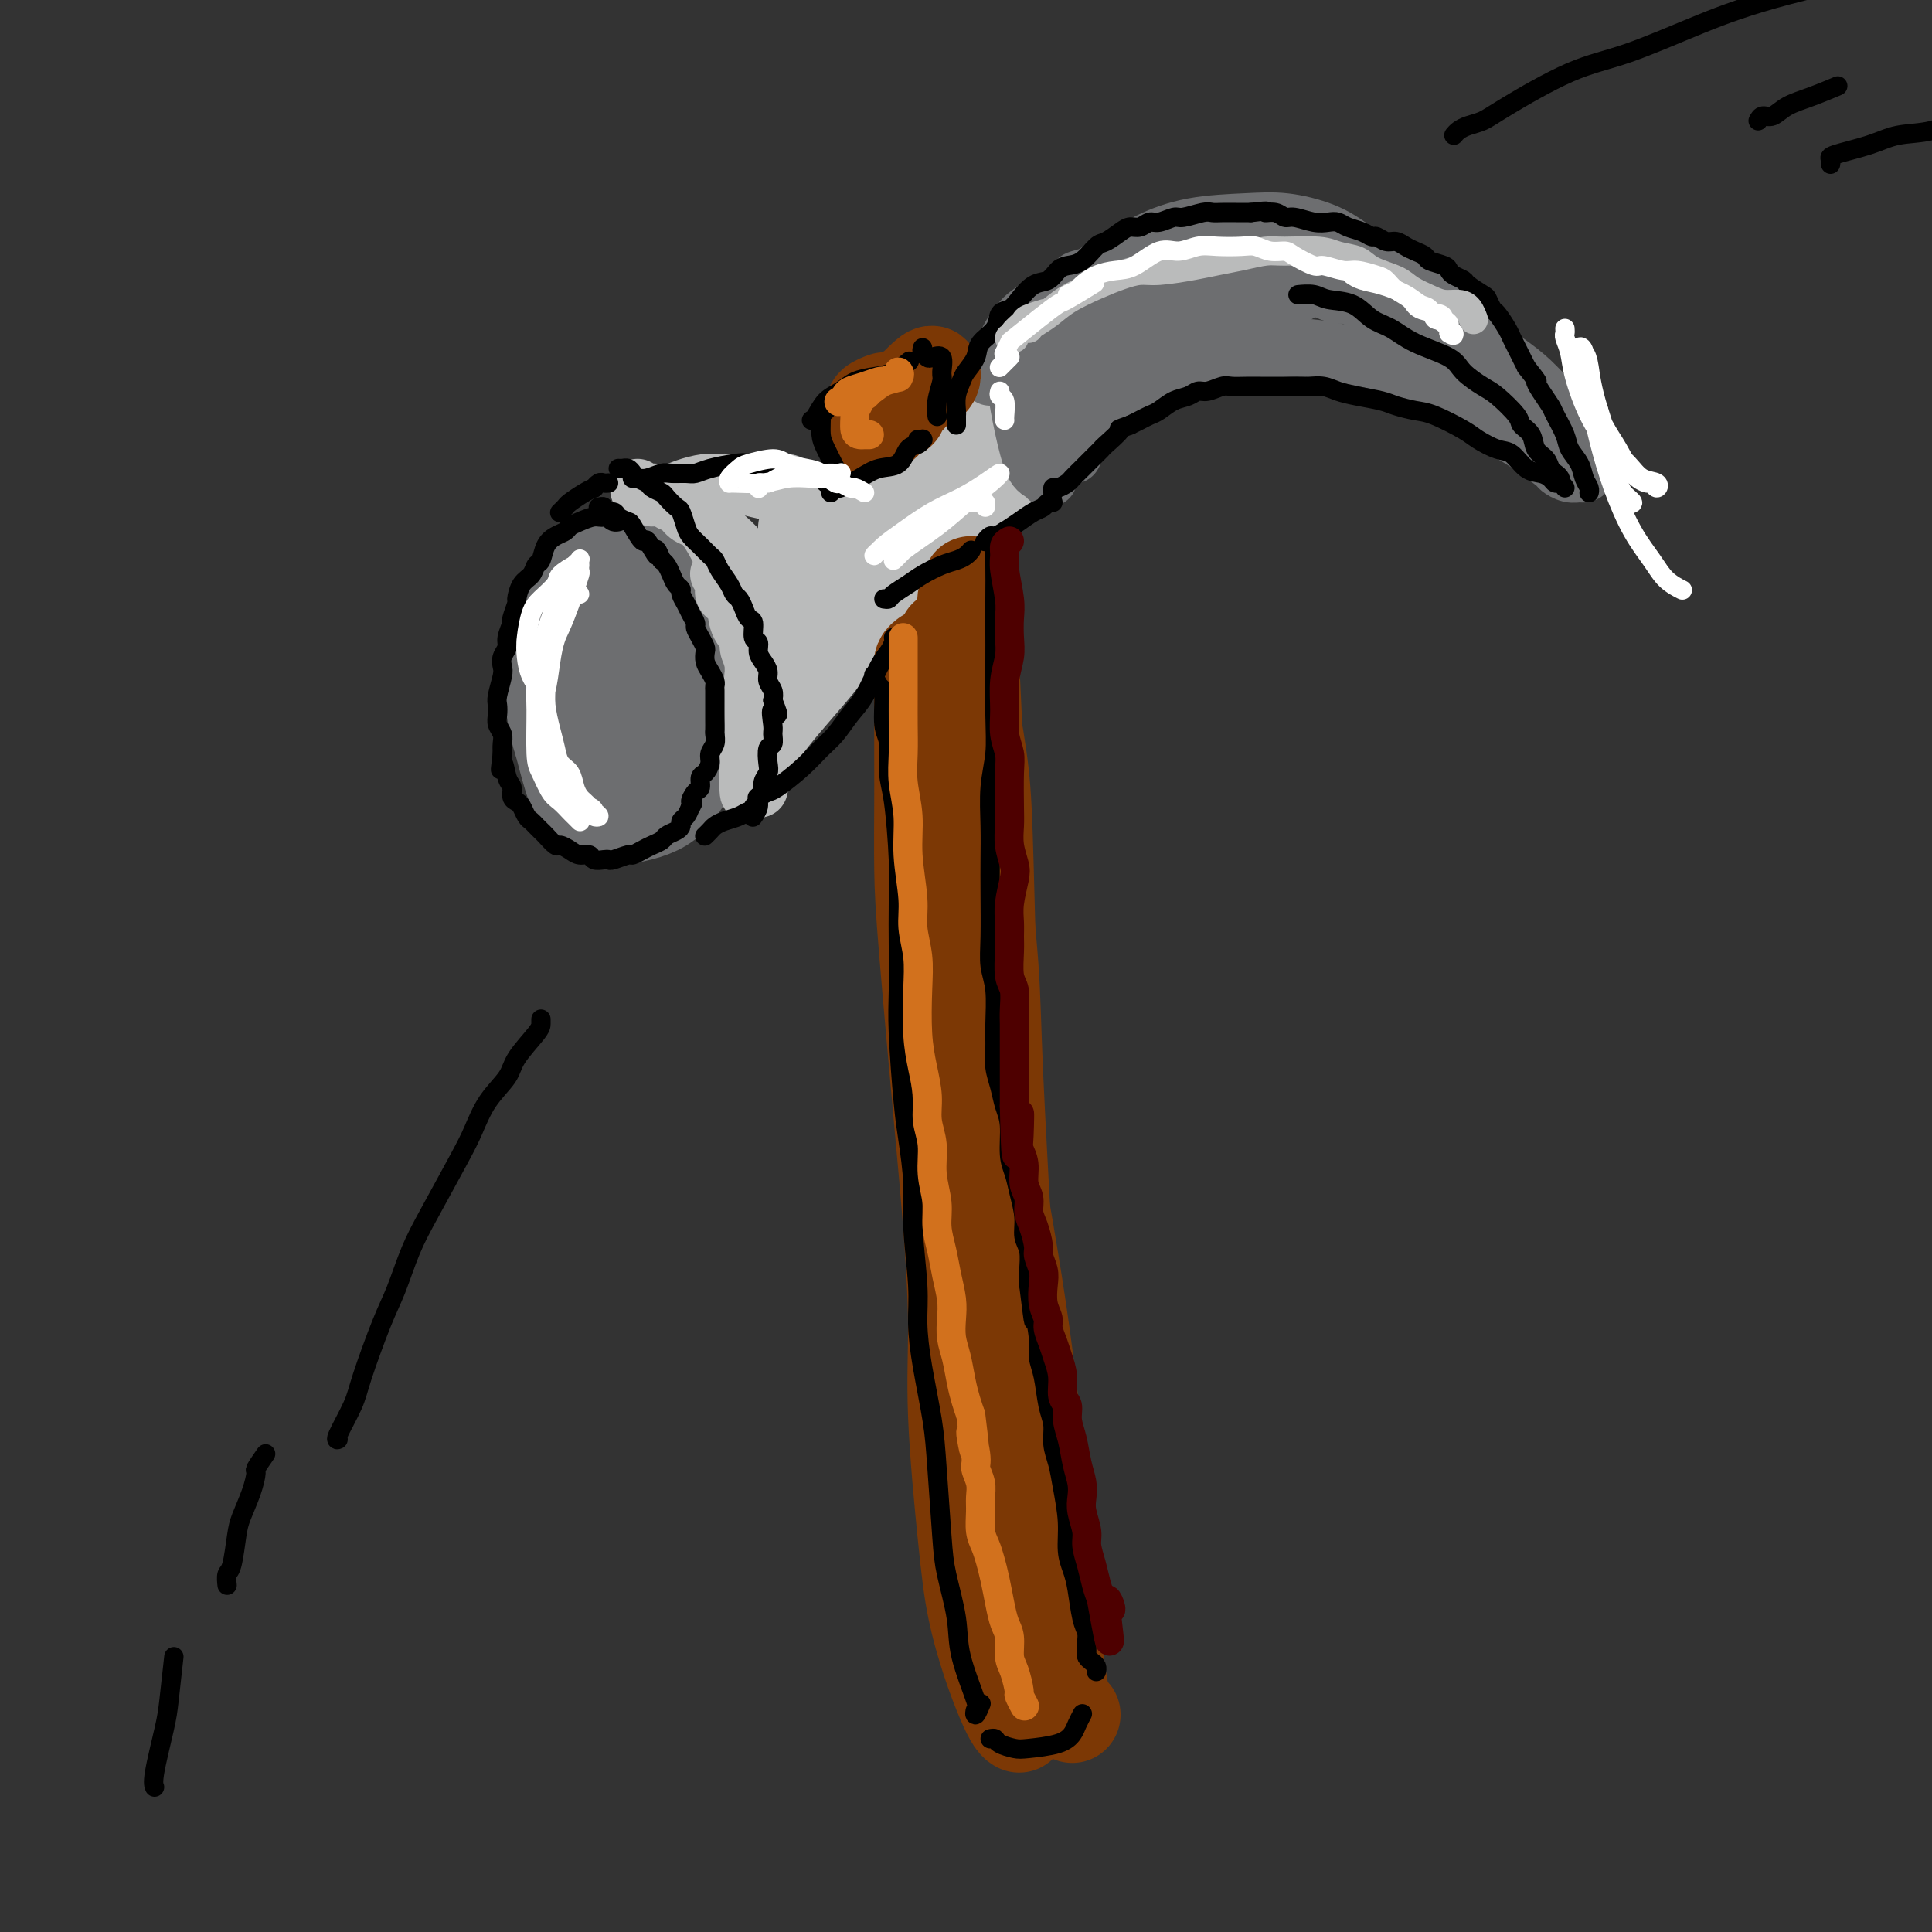 <svg viewBox='0 0 400 400' version='1.1' xmlns='http://www.w3.org/2000/svg' xmlns:xlink='http://www.w3.org/1999/xlink'><rect x="0" y="0" width="400" height="400" fill="#333333" stroke="none"/><g fill='none' stroke='rgb(109,110,112)' stroke-width='20' stroke-linecap='round' stroke-linejoin='round'><path d='M130,123c-0.366,0.017 -0.731,0.033 -1,0c-0.269,-0.033 -0.440,-0.116 -1,0c-0.560,0.116 -1.509,0.431 -2,1c-0.491,0.569 -0.525,1.393 -1,2c-0.475,0.607 -1.393,0.997 -2,2c-0.607,1.003 -0.903,2.620 -1,4c-0.097,1.380 0.006,2.521 0,4c-0.006,1.479 -0.120,3.294 0,6c0.120,2.706 0.472,6.303 1,8c0.528,1.697 1.230,1.493 2,2c0.770,0.507 1.608,1.725 3,2c1.392,0.275 3.339,-0.394 5,-1c1.661,-0.606 3.037,-1.150 4,-2c0.963,-0.850 1.513,-2.005 2,-3c0.487,-0.995 0.910,-1.828 1,-3c0.090,-1.172 -0.154,-2.681 0,-4c0.154,-1.319 0.706,-2.446 0,-4c-0.706,-1.554 -2.668,-3.533 -4,-5c-1.332,-1.467 -2.032,-2.422 -3,-3c-0.968,-0.578 -2.203,-0.779 -3,-1c-0.797,-0.221 -1.157,-0.462 -2,0c-0.843,0.462 -2.168,1.628 -3,3c-0.832,1.372 -1.170,2.951 -1,5c0.170,2.049 0.847,4.568 1,7c0.153,2.432 -0.218,4.778 0,7c0.218,2.222 1.025,4.322 2,6c0.975,1.678 2.117,2.934 3,3c0.883,0.066 1.507,-1.059 2,-2c0.493,-0.941 0.855,-1.697 1,-3c0.145,-1.303 0.072,-3.151 0,-5'/><path d='M133,149c0.284,-3.049 -0.505,-5.673 -1,-8c-0.495,-2.327 -0.697,-4.359 -1,-6c-0.303,-1.641 -0.709,-2.892 -1,-4c-0.291,-1.108 -0.468,-2.071 -1,-3c-0.532,-0.929 -1.419,-1.822 -2,-1c-0.581,0.822 -0.857,3.360 -1,6c-0.143,2.640 -0.152,5.383 0,8c0.152,2.617 0.465,5.107 1,7c0.535,1.893 1.292,3.189 3,4c1.708,0.811 4.367,1.136 6,1c1.633,-0.136 2.240,-0.735 3,-2c0.760,-1.265 1.673,-3.196 2,-5c0.327,-1.804 0.068,-3.481 0,-5c-0.068,-1.519 0.054,-2.879 -1,-5c-1.054,-2.121 -3.286,-5.001 -5,-7c-1.714,-1.999 -2.911,-3.115 -4,-4c-1.089,-0.885 -2.071,-1.538 -3,-2c-0.929,-0.462 -1.806,-0.734 -3,0c-1.194,0.734 -2.706,2.473 -4,4c-1.294,1.527 -2.369,2.843 -3,5c-0.631,2.157 -0.816,5.154 -1,8c-0.184,2.846 -0.366,5.541 0,8c0.366,2.459 1.280,4.682 3,7c1.720,2.318 4.247,4.729 6,6c1.753,1.271 2.733,1.400 4,1c1.267,-0.400 2.820,-1.329 4,-2c1.180,-0.671 1.988,-1.083 3,-3c1.012,-1.917 2.230,-5.339 3,-8c0.770,-2.661 1.092,-4.563 1,-7c-0.092,-2.437 -0.598,-5.411 -1,-8c-0.402,-2.589 -0.701,-4.795 -1,-7'/><path d='M139,127c-0.568,-4.528 -1.487,-4.848 -3,-6c-1.513,-1.152 -3.621,-3.137 -5,-4c-1.379,-0.863 -2.030,-0.605 -3,0c-0.970,0.605 -2.260,1.556 -3,2c-0.740,0.444 -0.928,0.380 -2,2c-1.072,1.620 -3.026,4.925 -4,8c-0.974,3.075 -0.968,5.920 -1,9c-0.032,3.080 -0.102,6.396 0,10c0.102,3.604 0.376,7.495 1,10c0.624,2.505 1.600,3.624 3,5c1.400,1.376 3.226,3.009 5,3c1.774,-0.009 3.497,-1.661 5,-3c1.503,-1.339 2.786,-2.366 4,-4c1.214,-1.634 2.359,-3.876 3,-7c0.641,-3.124 0.779,-7.131 1,-10c0.221,-2.869 0.527,-4.600 0,-7c-0.527,-2.400 -1.886,-5.469 -3,-8c-1.114,-2.531 -1.982,-4.523 -3,-6c-1.018,-1.477 -2.186,-2.438 -4,-3c-1.814,-0.562 -4.274,-0.726 -6,0c-1.726,0.726 -2.718,2.342 -4,4c-1.282,1.658 -2.855,3.359 -4,5c-1.145,1.641 -1.861,3.224 -2,7c-0.139,3.776 0.301,9.747 1,14c0.699,4.253 1.658,6.789 3,9c1.342,2.211 3.067,4.096 5,5c1.933,0.904 4.073,0.825 6,1c1.927,0.175 3.640,0.604 6,-1c2.360,-1.604 5.366,-5.239 7,-8c1.634,-2.761 1.895,-4.646 2,-7c0.105,-2.354 0.052,-5.177 0,-8'/><path d='M144,139c0.334,-3.472 0.169,-4.653 -1,-8c-1.169,-3.347 -3.344,-8.859 -5,-12c-1.656,-3.141 -2.795,-3.911 -4,-4c-1.205,-0.089 -2.475,0.502 -4,2c-1.525,1.498 -3.305,3.902 -5,6c-1.695,2.098 -3.306,3.891 -5,8c-1.694,4.109 -3.471,10.533 -4,15c-0.529,4.467 0.192,6.977 1,10c0.808,3.023 1.705,6.560 3,9c1.295,2.440 2.988,3.785 6,4c3.012,0.215 7.343,-0.698 10,-2c2.657,-1.302 3.639,-2.991 5,-5c1.361,-2.009 3.100,-4.336 4,-7c0.900,-2.664 0.960,-5.663 1,-8c0.040,-2.337 0.058,-4.011 -1,-8c-1.058,-3.989 -3.194,-10.292 -5,-14c-1.806,-3.708 -3.282,-4.822 -5,-6c-1.718,-1.178 -3.678,-2.419 -5,-3c-1.322,-0.581 -2.007,-0.500 -4,1c-1.993,1.500 -5.294,4.419 -7,7c-1.706,2.581 -1.819,4.824 -2,8c-0.181,3.176 -0.432,7.286 0,11c0.432,3.714 1.548,7.034 3,10c1.452,2.966 3.242,5.580 6,7c2.758,1.420 6.485,1.645 9,1c2.515,-0.645 3.818,-2.161 5,-4c1.182,-1.839 2.242,-4.001 3,-6c0.758,-1.999 1.213,-3.835 1,-7c-0.213,-3.165 -1.096,-7.660 -2,-11c-0.904,-3.340 -1.830,-5.526 -3,-7c-1.170,-1.474 -2.585,-2.237 -4,-3'/><path d='M135,123c-2.254,-2.990 -3.388,0.033 -5,3c-1.612,2.967 -3.703,5.876 -5,8c-1.297,2.124 -1.799,3.464 -2,4c-0.201,0.536 -0.100,0.268 0,0'/></g>
<g fill='none' stroke='rgb(186,187,187)' stroke-width='12' stroke-linecap='round' stroke-linejoin='round'><path d='M139,104c-0.033,0.018 -0.066,0.035 0,0c0.066,-0.035 0.229,-0.123 1,0c0.771,0.123 2.148,0.457 3,1c0.852,0.543 1.177,1.296 2,2c0.823,0.704 2.144,1.358 3,2c0.856,0.642 1.248,1.270 2,2c0.752,0.730 1.866,1.560 3,3c1.134,1.440 2.289,3.490 3,5c0.711,1.510 0.979,2.479 1,4c0.021,1.521 -0.204,3.593 0,5c0.204,1.407 0.837,2.148 1,4c0.163,1.852 -0.142,4.816 0,7c0.142,2.184 0.733,3.586 1,5c0.267,1.414 0.211,2.838 0,4c-0.211,1.162 -0.577,2.063 -1,3c-0.423,0.937 -0.903,1.911 -1,3c-0.097,1.089 0.188,2.295 0,3c-0.188,0.705 -0.849,0.909 -1,1c-0.151,0.091 0.208,0.067 0,0c-0.208,-0.067 -0.984,-0.178 -1,-1c-0.016,-0.822 0.727,-2.356 1,-4c0.273,-1.644 0.078,-3.398 0,-5c-0.078,-1.602 -0.037,-3.053 0,-5c0.037,-1.947 0.071,-4.390 0,-6c-0.071,-1.610 -0.245,-2.389 -1,-5c-0.755,-2.611 -2.089,-7.056 -3,-10c-0.911,-2.944 -1.399,-4.387 -2,-6c-0.601,-1.613 -1.316,-3.396 -2,-5c-0.684,-1.604 -1.338,-3.030 -2,-4c-0.662,-0.970 -1.331,-1.485 -2,-2'/><path d='M144,105c-2.341,-4.645 -2.695,-2.759 -3,-2c-0.305,0.759 -0.563,0.391 -1,0c-0.437,-0.391 -1.054,-0.805 -1,-1c0.054,-0.195 0.778,-0.170 1,0c0.222,0.170 -0.060,0.486 0,1c0.060,0.514 0.462,1.227 1,2c0.538,0.773 1.213,1.605 2,2c0.787,0.395 1.687,0.353 3,2c1.313,1.647 3.038,4.985 4,7c0.962,2.015 1.161,2.709 2,4c0.839,1.291 2.317,3.181 3,5c0.683,1.819 0.571,3.567 1,5c0.429,1.433 1.398,2.552 2,5c0.602,2.448 0.837,6.226 1,9c0.163,2.774 0.254,4.544 0,6c-0.254,1.456 -0.851,2.596 -1,4c-0.149,1.404 0.152,3.070 0,4c-0.152,0.930 -0.758,1.125 -1,2c-0.242,0.875 -0.121,2.431 0,3c0.121,0.569 0.243,0.150 0,0c-0.243,-0.150 -0.849,-0.033 -1,0c-0.151,0.033 0.155,-0.020 0,0c-0.155,0.020 -0.770,0.114 -1,0c-0.230,-0.114 -0.076,-0.434 0,0c0.076,0.434 0.073,1.622 0,1c-0.073,-0.622 -0.215,-3.053 0,-5c0.215,-1.947 0.789,-3.409 1,-5c0.211,-1.591 0.060,-3.312 0,-5c-0.060,-1.688 -0.030,-3.344 0,-5'/><path d='M156,144c-0.173,-3.706 -0.106,-3.470 0,-4c0.106,-0.530 0.251,-1.826 0,-3c-0.251,-1.174 -0.898,-2.226 -1,-3c-0.102,-0.774 0.342,-1.271 0,-2c-0.342,-0.729 -1.468,-1.691 -2,-3c-0.532,-1.309 -0.468,-2.964 -1,-4c-0.532,-1.036 -1.659,-1.455 -2,-2c-0.341,-0.545 0.104,-1.218 0,-2c-0.104,-0.782 -0.759,-1.672 -1,-2c-0.241,-0.328 -0.069,-0.094 0,0c0.069,0.094 0.034,0.047 0,0'/><path d='M135,103c-0.346,-0.461 -0.693,-0.922 -1,-1c-0.307,-0.078 -0.575,0.228 -1,0c-0.425,-0.228 -1.009,-0.988 -1,-1c0.009,-0.012 0.609,0.726 1,1c0.391,0.274 0.573,0.084 1,0c0.427,-0.084 1.101,-0.061 2,0c0.899,0.061 2.025,0.160 3,0c0.975,-0.160 1.798,-0.579 3,-1c1.202,-0.421 2.783,-0.845 4,-1c1.217,-0.155 2.072,-0.041 3,0c0.928,0.041 1.930,0.010 3,0c1.070,-0.010 2.209,-0.000 3,0c0.791,0.000 1.235,-0.010 2,0c0.765,0.010 1.851,0.041 3,0c1.149,-0.041 2.360,-0.155 3,0c0.640,0.155 0.708,0.578 1,1c0.292,0.422 0.810,0.845 1,1c0.190,0.155 0.054,0.044 0,0c-0.054,-0.044 -0.027,-0.022 0,0'/><path d='M149,100c-0.239,0.026 -0.478,0.052 0,0c0.478,-0.052 1.674,-0.183 3,0c1.326,0.183 2.781,0.678 4,1c1.219,0.322 2.201,0.469 4,1c1.799,0.531 4.415,1.444 6,2c1.585,0.556 2.137,0.755 3,1c0.863,0.245 2.035,0.538 3,1c0.965,0.462 1.723,1.094 3,2c1.277,0.906 3.074,2.085 4,3c0.926,0.915 0.980,1.565 1,2c0.020,0.435 0.005,0.656 0,1c-0.005,0.344 -0.002,0.813 0,1c0.002,0.187 0.001,0.094 0,0'/><path d='M155,162c-0.071,-0.375 -0.142,-0.751 0,-1c0.142,-0.249 0.499,-0.372 1,-1c0.501,-0.628 1.148,-1.760 2,-3c0.852,-1.240 1.909,-2.589 3,-4c1.091,-1.411 2.216,-2.883 4,-5c1.784,-2.117 4.226,-4.879 6,-7c1.774,-2.121 2.879,-3.602 4,-5c1.121,-1.398 2.258,-2.714 3,-4c0.742,-1.286 1.090,-2.542 2,-4c0.910,-1.458 2.383,-3.118 3,-4c0.617,-0.882 0.378,-0.985 0,-1c-0.378,-0.015 -0.895,0.058 -1,0c-0.105,-0.058 0.203,-0.246 -1,1c-1.203,1.246 -3.915,3.928 -5,5c-1.085,1.072 -0.542,0.536 0,0'/><path d='M171,136c0.647,-1.008 1.294,-2.016 2,-3c0.706,-0.984 1.469,-1.943 2,-3c0.531,-1.057 0.828,-2.212 1,-3c0.172,-0.788 0.220,-1.211 0,-2c-0.220,-0.789 -0.706,-1.945 -1,-3c-0.294,-1.055 -0.394,-2.009 -1,-3c-0.606,-0.991 -1.717,-2.017 -3,-3c-1.283,-0.983 -2.737,-1.922 -4,-3c-1.263,-1.078 -2.336,-2.295 -3,-3c-0.664,-0.705 -0.921,-0.900 -1,-1c-0.079,-0.100 0.018,-0.107 0,0c-0.018,0.107 -0.153,0.329 0,1c0.153,0.671 0.592,1.792 1,5c0.408,3.208 0.785,8.505 1,12c0.215,3.495 0.268,5.190 0,7c-0.268,1.810 -0.857,3.737 -1,5c-0.143,1.263 0.161,1.862 0,2c-0.161,0.138 -0.787,-0.184 -1,-1c-0.213,-0.816 -0.012,-2.126 0,-4c0.012,-1.874 -0.166,-4.313 0,-7c0.166,-2.687 0.675,-5.623 1,-8c0.325,-2.377 0.464,-4.194 1,-6c0.536,-1.806 1.468,-3.600 2,-4c0.532,-0.400 0.663,0.593 1,2c0.337,1.407 0.879,3.227 1,5c0.121,1.773 -0.178,3.498 0,6c0.178,2.502 0.832,5.781 1,7c0.168,1.219 -0.151,0.378 0,0c0.151,-0.378 0.771,-0.294 1,-1c0.229,-0.706 0.065,-2.202 0,-3c-0.065,-0.798 -0.033,-0.899 0,-1'/><path d='M171,126c0.167,-0.833 0.083,-0.417 0,0'/><path d='M169,108c-0.351,-0.007 -0.702,-0.015 -1,0c-0.298,0.015 -0.542,0.051 -1,0c-0.458,-0.051 -1.128,-0.191 -1,0c0.128,0.191 1.054,0.712 2,1c0.946,0.288 1.911,0.342 4,0c2.089,-0.342 5.302,-1.080 8,-2c2.698,-0.920 4.882,-2.023 7,-3c2.118,-0.977 4.172,-1.829 6,-3c1.828,-1.171 3.431,-2.661 5,-4c1.569,-1.339 3.105,-2.525 4,-3c0.895,-0.475 1.149,-0.237 1,0c-0.149,0.237 -0.700,0.473 -2,1c-1.300,0.527 -3.350,1.346 -5,2c-1.650,0.654 -2.899,1.144 -5,2c-2.101,0.856 -5.052,2.080 -7,3c-1.948,0.920 -2.892,1.538 -4,2c-1.108,0.462 -2.379,0.769 -3,1c-0.621,0.231 -0.591,0.386 0,0c0.591,-0.386 1.743,-1.312 3,-2c1.257,-0.688 2.619,-1.138 4,-2c1.381,-0.862 2.780,-2.137 4,-3c1.220,-0.863 2.259,-1.313 3,-2c0.741,-0.687 1.182,-1.611 1,-2c-0.182,-0.389 -0.988,-0.241 -2,0c-1.012,0.241 -2.232,0.577 -4,1c-1.768,0.423 -4.085,0.932 -6,2c-1.915,1.068 -3.427,2.695 -5,4c-1.573,1.305 -3.205,2.288 -4,3c-0.795,0.712 -0.752,1.153 0,1c0.752,-0.153 2.215,-0.901 4,-2c1.785,-1.099 3.893,-2.550 6,-4'/><path d='M181,99c2.529,-1.629 3.851,-3.203 6,-5c2.149,-1.797 5.126,-3.818 7,-5c1.874,-1.182 2.647,-1.523 3,-2c0.353,-0.477 0.287,-1.088 0,-1c-0.287,0.088 -0.794,0.875 -3,3c-2.206,2.125 -6.112,5.586 -9,8c-2.888,2.414 -4.758,3.779 -6,5c-1.242,1.221 -1.855,2.297 -2,3c-0.145,0.703 0.178,1.033 1,1c0.822,-0.033 2.142,-0.429 5,-2c2.858,-1.571 7.255,-4.317 10,-6c2.745,-1.683 3.840,-2.303 5,-3c1.160,-0.697 2.386,-1.471 3,-2c0.614,-0.529 0.616,-0.814 0,0c-0.616,0.814 -1.850,2.726 -3,4c-1.150,1.274 -2.215,1.908 -3,3c-0.785,1.092 -1.288,2.640 -2,4c-0.712,1.360 -1.632,2.531 -2,3c-0.368,0.469 -0.184,0.234 0,0'/><path d='M183,115c-0.255,0.361 -0.510,0.722 -1,1c-0.490,0.278 -1.214,0.474 -2,1c-0.786,0.526 -1.632,1.381 -2,2c-0.368,0.619 -0.257,1.002 0,1c0.257,-0.002 0.660,-0.389 2,-1c1.340,-0.611 3.618,-1.446 6,-3c2.382,-1.554 4.870,-3.825 8,-6c3.130,-2.175 6.903,-4.252 10,-6c3.097,-1.748 5.519,-3.168 7,-4c1.481,-0.832 2.022,-1.077 2,-1c-0.022,0.077 -0.608,0.475 -1,1c-0.392,0.525 -0.591,1.176 -3,3c-2.409,1.824 -7.028,4.820 -10,7c-2.972,2.180 -4.298,3.543 -6,5c-1.702,1.457 -3.780,3.006 -5,4c-1.220,0.994 -1.583,1.431 -2,2c-0.417,0.569 -0.889,1.268 0,1c0.889,-0.268 3.138,-1.503 5,-3c1.862,-1.497 3.337,-3.257 5,-5c1.663,-1.743 3.513,-3.469 5,-5c1.487,-1.531 2.612,-2.868 3,-3c0.388,-0.132 0.039,0.939 -1,2c-1.039,1.061 -2.769,2.111 -5,4c-2.231,1.889 -4.965,4.615 -7,7c-2.035,2.385 -3.372,4.428 -5,6c-1.628,1.572 -3.548,2.673 -4,3c-0.452,0.327 0.565,-0.119 2,-1c1.435,-0.881 3.288,-2.197 5,-4c1.712,-1.803 3.284,-4.091 5,-6c1.716,-1.909 3.577,-3.437 5,-5c1.423,-1.563 2.406,-3.161 3,-4c0.594,-0.839 0.797,-0.920 1,-1'/><path d='M203,107c3.083,-3.476 0.292,-1.667 -1,-1c-1.292,0.667 -1.083,0.190 -1,0c0.083,-0.190 0.042,-0.095 0,0'/><path d='M197,94c-0.087,-0.454 -0.175,-0.908 0,-2c0.175,-1.092 0.611,-2.823 1,-4c0.389,-1.177 0.731,-1.802 1,-2c0.269,-0.198 0.464,0.029 1,0c0.536,-0.029 1.412,-0.316 2,0c0.588,0.316 0.888,1.234 2,3c1.112,1.766 3.038,4.380 4,6c0.962,1.620 0.962,2.245 1,3c0.038,0.755 0.115,1.640 0,2c-0.115,0.360 -0.423,0.197 -1,0c-0.577,-0.197 -1.424,-0.426 -2,-1c-0.576,-0.574 -0.883,-1.491 -1,-3c-0.117,-1.509 -0.046,-3.610 0,-5c0.046,-1.390 0.065,-2.067 0,-3c-0.065,-0.933 -0.214,-2.120 0,-2c0.214,0.120 0.789,1.546 1,3c0.211,1.454 0.056,2.936 0,5c-0.056,2.064 -0.015,4.709 0,7c0.015,2.291 0.004,4.226 0,5c-0.004,0.774 -0.002,0.387 0,0'/></g>
<g fill='none' stroke='rgb(109,110,112)' stroke-width='12' stroke-linecap='round' stroke-linejoin='round'><path d='M205,78c-0.040,-0.427 -0.080,-0.853 0,-1c0.080,-0.147 0.281,-0.013 1,0c0.719,0.013 1.957,-0.093 3,0c1.043,0.093 1.891,0.385 3,1c1.109,0.615 2.479,1.552 4,3c1.521,1.448 3.194,3.409 4,5c0.806,1.591 0.747,2.814 1,4c0.253,1.186 0.819,2.335 1,3c0.181,0.665 -0.021,0.845 0,1c0.021,0.155 0.266,0.284 0,0c-0.266,-0.284 -1.042,-0.980 -2,-2c-0.958,-1.020 -2.099,-2.365 -3,-4c-0.901,-1.635 -1.563,-3.559 -2,-5c-0.437,-1.441 -0.650,-2.398 -1,-4c-0.350,-1.602 -0.838,-3.849 -1,-5c-0.162,-1.151 0.002,-1.205 0,-1c-0.002,0.205 -0.170,0.670 0,1c0.170,0.330 0.677,0.527 1,1c0.323,0.473 0.463,1.224 1,3c0.537,1.776 1.473,4.577 2,6c0.527,1.423 0.647,1.470 1,2c0.353,0.530 0.940,1.545 1,2c0.060,0.455 -0.407,0.351 -1,0c-0.593,-0.351 -1.311,-0.948 -2,-2c-0.689,-1.052 -1.348,-2.558 -2,-4c-0.652,-1.442 -1.297,-2.820 -2,-4c-0.703,-1.180 -1.464,-2.162 -2,-3c-0.536,-0.838 -0.845,-1.531 -1,-2c-0.155,-0.469 -0.155,-0.713 0,0c0.155,0.713 0.465,2.384 1,4c0.535,1.616 1.296,3.176 2,5c0.704,1.824 1.352,3.912 2,6'/><path d='M214,88c1.014,3.435 1.548,5.521 2,7c0.452,1.479 0.822,2.350 1,3c0.178,0.650 0.163,1.078 0,1c-0.163,-0.078 -0.475,-0.662 -1,-1c-0.525,-0.338 -1.263,-0.431 -2,-2c-0.737,-1.569 -1.474,-4.616 -2,-7c-0.526,-2.384 -0.842,-4.107 -1,-5c-0.158,-0.893 -0.158,-0.957 0,-1c0.158,-0.043 0.473,-0.064 1,1c0.527,1.064 1.266,3.213 2,5c0.734,1.787 1.465,3.211 2,4c0.535,0.789 0.875,0.943 1,1c0.125,0.057 0.036,0.016 0,0c-0.036,-0.016 -0.018,-0.008 0,0'/><path d='M209,72c-0.013,0.104 -0.027,0.208 0,0c0.027,-0.208 0.094,-0.728 0,-1c-0.094,-0.272 -0.349,-0.296 0,-1c0.349,-0.704 1.302,-2.087 2,-3c0.698,-0.913 1.140,-1.355 2,-2c0.860,-0.645 2.138,-1.492 3,-2c0.862,-0.508 1.309,-0.675 2,-1c0.691,-0.325 1.626,-0.807 2,-1c0.374,-0.193 0.187,-0.096 0,0'/><path d='M223,59c0.073,0.096 0.147,0.192 0,0c-0.147,-0.192 -0.514,-0.673 0,-1c0.514,-0.327 1.910,-0.501 3,-1c1.090,-0.499 1.875,-1.324 3,-2c1.125,-0.676 2.591,-1.202 4,-2c1.409,-0.798 2.763,-1.869 5,-3c2.237,-1.131 5.357,-2.321 9,-3c3.643,-0.679 7.807,-0.847 11,-1c3.193,-0.153 5.414,-0.293 8,0c2.586,0.293 5.538,1.018 8,2c2.462,0.982 4.434,2.220 8,5c3.566,2.780 8.727,7.102 12,10c3.273,2.898 4.660,4.373 7,6c2.340,1.627 5.635,3.407 8,5c2.365,1.593 3.800,3.001 6,5c2.200,1.999 5.164,4.590 7,6c1.836,1.410 2.543,1.640 3,2c0.457,0.360 0.662,0.849 1,1c0.338,0.151 0.808,-0.037 1,0c0.192,0.037 0.107,0.299 0,0c-0.107,-0.299 -0.235,-1.160 -1,-2c-0.765,-0.840 -2.168,-1.660 -3,-2c-0.832,-0.340 -1.093,-0.199 -2,-1c-0.907,-0.801 -2.461,-2.544 -4,-4c-1.539,-1.456 -3.064,-2.625 -5,-4c-1.936,-1.375 -4.284,-2.957 -6,-4c-1.716,-1.043 -2.800,-1.548 -5,-2c-2.200,-0.452 -5.515,-0.853 -7,-1c-1.485,-0.147 -1.138,-0.042 -1,0c0.138,0.042 0.069,0.021 0,0'/><path d='M220,91c0.342,-0.343 0.684,-0.685 1,-1c0.316,-0.315 0.605,-0.601 1,-1c0.395,-0.399 0.897,-0.911 3,-2c2.103,-1.089 5.806,-2.755 8,-4c2.194,-1.245 2.880,-2.068 5,-3c2.120,-0.932 5.675,-1.971 8,-3c2.325,-1.029 3.421,-2.046 7,-3c3.579,-0.954 9.641,-1.845 14,-2c4.359,-0.155 7.014,0.425 10,1c2.986,0.575 6.301,1.144 9,2c2.699,0.856 4.781,1.997 7,3c2.219,1.003 4.574,1.867 7,3c2.426,1.133 4.924,2.535 7,4c2.076,1.465 3.732,2.994 5,4c1.268,1.006 2.149,1.489 3,2c0.851,0.511 1.671,1.051 3,2c1.329,0.949 3.169,2.307 4,3c0.831,0.693 0.655,0.719 1,1c0.345,0.281 1.210,0.815 2,1c0.790,0.185 1.505,0.020 2,0c0.495,-0.020 0.770,0.106 1,0c0.230,-0.106 0.415,-0.444 0,-1c-0.415,-0.556 -1.429,-1.330 -2,-2c-0.571,-0.670 -0.699,-1.235 -1,-2c-0.301,-0.765 -0.775,-1.730 -2,-3c-1.225,-1.270 -3.200,-2.844 -5,-4c-1.800,-1.156 -3.424,-1.896 -5,-3c-1.576,-1.104 -3.103,-2.574 -5,-4c-1.897,-1.426 -4.165,-2.807 -6,-4c-1.835,-1.193 -3.239,-2.198 -6,-4c-2.761,-1.802 -6.881,-4.401 -11,-7'/><path d='M285,64c-6.581,-3.933 -6.533,-2.764 -8,-3c-1.467,-0.236 -4.447,-1.876 -7,-3c-2.553,-1.124 -4.678,-1.733 -8,-2c-3.322,-0.267 -7.842,-0.192 -11,0c-3.158,0.192 -4.954,0.502 -7,1c-2.046,0.498 -4.341,1.184 -6,2c-1.659,0.816 -2.683,1.763 -4,3c-1.317,1.237 -2.927,2.763 -4,4c-1.073,1.237 -1.610,2.184 -2,3c-0.390,0.816 -0.632,1.500 -1,2c-0.368,0.500 -0.862,0.816 -1,1c-0.138,0.184 0.082,0.237 0,0c-0.082,-0.237 -0.464,-0.765 0,-1c0.464,-0.235 1.776,-0.177 3,-1c1.224,-0.823 2.362,-2.525 6,-4c3.638,-1.475 9.777,-2.722 14,-4c4.223,-1.278 6.530,-2.586 9,-3c2.470,-0.414 5.104,0.066 7,0c1.896,-0.066 3.054,-0.679 4,-1c0.946,-0.321 1.679,-0.350 2,0c0.321,0.350 0.231,1.080 -1,2c-1.231,0.920 -3.604,2.030 -6,3c-2.396,0.970 -4.815,1.801 -8,3c-3.185,1.199 -7.135,2.765 -10,4c-2.865,1.235 -4.645,2.140 -7,3c-2.355,0.860 -5.286,1.675 -6,2c-0.714,0.325 0.788,0.159 2,0c1.212,-0.159 2.134,-0.312 4,-1c1.866,-0.688 4.676,-1.911 7,-3c2.324,-1.089 4.162,-2.045 6,-3'/><path d='M252,68c4.232,-1.919 5.311,-3.217 6,-4c0.689,-0.783 0.986,-1.051 1,-1c0.014,0.051 -0.256,0.422 -1,1c-0.744,0.578 -1.962,1.363 -5,3c-3.038,1.637 -7.895,4.125 -11,6c-3.105,1.875 -4.459,3.138 -6,4c-1.541,0.862 -3.271,1.324 -4,2c-0.729,0.676 -0.458,1.568 0,2c0.458,0.432 1.102,0.404 2,0c0.898,-0.404 2.049,-1.186 3,-2c0.951,-0.814 1.700,-1.661 2,-2c0.300,-0.339 0.150,-0.169 0,0'/><path d='M236,77c0.008,-0.758 0.017,-1.516 0,-2c-0.017,-0.484 -0.059,-0.694 0,-1c0.059,-0.306 0.221,-0.709 0,-1c-0.221,-0.291 -0.823,-0.471 -1,-1c-0.177,-0.529 0.072,-1.409 0,-2c-0.072,-0.591 -0.466,-0.895 -1,-1c-0.534,-0.105 -1.208,-0.011 -2,0c-0.792,0.011 -1.701,-0.060 -3,1c-1.299,1.060 -2.987,3.250 -4,5c-1.013,1.750 -1.350,3.059 -2,4c-0.650,0.941 -1.614,1.514 -2,2c-0.386,0.486 -0.195,0.887 0,1c0.195,0.113 0.394,-0.060 1,-1c0.606,-0.940 1.621,-2.647 2,-4c0.379,-1.353 0.123,-2.352 0,-3c-0.123,-0.648 -0.114,-0.943 0,-1c0.114,-0.057 0.335,0.126 -1,1c-1.335,0.874 -4.224,2.441 -5,3c-0.776,0.559 0.560,0.112 0,1c-0.560,0.888 -3.017,3.111 -4,4c-0.983,0.889 -0.491,0.445 0,0'/><path d='M211,78c-0.105,-0.348 -0.211,-0.696 0,-1c0.211,-0.304 0.738,-0.563 1,-1c0.262,-0.437 0.257,-1.051 1,-2c0.743,-0.949 2.232,-2.232 3,-3c0.768,-0.768 0.814,-1.021 2,-2c1.186,-0.979 3.513,-2.686 5,-4c1.487,-1.314 2.134,-2.236 3,-3c0.866,-0.764 1.950,-1.371 3,-2c1.050,-0.629 2.066,-1.282 3,-2c0.934,-0.718 1.785,-1.502 3,-2c1.215,-0.498 2.793,-0.712 4,-1c1.207,-0.288 2.041,-0.651 3,-1c0.959,-0.349 2.041,-0.686 3,-1c0.959,-0.314 1.793,-0.606 3,-1c1.207,-0.394 2.786,-0.890 4,-1c1.214,-0.110 2.062,0.166 3,0c0.938,-0.166 1.965,-0.772 3,-1c1.035,-0.228 2.077,-0.076 3,0c0.923,0.076 1.726,0.076 3,0c1.274,-0.076 3.020,-0.228 4,0c0.980,0.228 1.196,0.835 2,1c0.804,0.165 2.197,-0.111 3,0c0.803,0.111 1.015,0.611 2,1c0.985,0.389 2.741,0.667 4,1c1.259,0.333 2.020,0.722 3,1c0.980,0.278 2.177,0.446 3,1c0.823,0.554 1.270,1.495 2,2c0.730,0.505 1.743,0.575 3,1c1.257,0.425 2.760,1.207 4,2c1.240,0.793 2.219,1.598 3,2c0.781,0.402 1.366,0.401 2,1c0.634,0.599 1.317,1.800 2,3'/><path d='M301,66c3.226,2.243 3.291,2.350 4,3c0.709,0.650 2.063,1.844 3,3c0.937,1.156 1.455,2.273 2,3c0.545,0.727 1.115,1.063 2,2c0.885,0.937 2.086,2.473 3,4c0.914,1.527 1.540,3.044 2,4c0.460,0.956 0.753,1.351 1,2c0.247,0.649 0.446,1.551 1,2c0.554,0.449 1.461,0.446 2,1c0.539,0.554 0.708,1.665 1,2c0.292,0.335 0.707,-0.106 1,0c0.293,0.106 0.463,0.759 0,1c-0.463,0.241 -1.561,0.069 -2,0c-0.439,-0.069 -0.220,-0.034 0,0'/></g>
<g fill='none' stroke='rgb(124,56,5)' stroke-width='20' stroke-linecap='round' stroke-linejoin='round'><path d='M186,85c-0.874,-0.310 -1.749,-0.620 -2,-1c-0.251,-0.380 0.121,-0.831 0,-1c-0.121,-0.169 -0.736,-0.056 -1,0c-0.264,0.056 -0.177,0.053 0,0c0.177,-0.053 0.445,-0.158 0,0c-0.445,0.158 -1.602,0.577 -2,1c-0.398,0.423 -0.035,0.850 0,1c0.035,0.150 -0.257,0.023 0,0c0.257,-0.023 1.063,0.058 2,0c0.937,-0.058 2.003,-0.255 3,-1c0.997,-0.745 1.924,-2.038 3,-3c1.076,-0.962 2.301,-1.591 3,-2c0.699,-0.409 0.872,-0.597 1,-1c0.128,-0.403 0.211,-1.021 -1,0c-1.211,1.021 -3.716,3.682 -5,5c-1.284,1.318 -1.348,1.292 -2,2c-0.652,0.708 -1.891,2.150 -3,3c-1.109,0.850 -2.087,1.107 -2,1c0.087,-0.107 1.239,-0.579 2,-1c0.761,-0.421 1.132,-0.792 2,-2c0.868,-1.208 2.233,-3.252 3,-4c0.767,-0.748 0.937,-0.202 1,0c0.063,0.202 0.018,0.058 0,0c-0.018,-0.058 -0.009,-0.029 0,0'/><path d='M197,132c-0.483,0.017 -0.965,0.034 -1,0c-0.035,-0.034 0.378,-0.119 0,1c-0.378,1.119 -1.547,3.441 -2,6c-0.453,2.559 -0.190,5.356 0,9c0.190,3.644 0.307,8.136 1,15c0.693,6.864 1.961,16.102 3,25c1.039,8.898 1.848,17.458 4,31c2.152,13.542 5.649,32.066 8,47c2.351,14.934 3.558,26.278 4,32c0.442,5.722 0.118,5.823 0,9c-0.118,3.177 -0.032,9.428 0,14c0.032,4.572 0.008,7.463 0,10c-0.008,2.537 -0.002,4.721 0,6c0.002,1.279 0.001,1.652 0,1c-0.001,-0.652 -0.000,-2.329 0,-3c0.000,-0.671 0.000,-0.335 0,0'/><path d='M200,125c0.030,0.101 0.061,0.203 0,0c-0.061,-0.203 -0.212,-0.710 0,-1c0.212,-0.290 0.789,-0.363 1,-1c0.211,-0.637 0.056,-1.837 0,-2c-0.056,-0.163 -0.012,0.710 0,1c0.012,0.290 -0.009,-0.003 0,1c0.009,1.003 0.048,3.303 0,5c-0.048,1.697 -0.183,2.791 0,8c0.183,5.209 0.682,14.533 1,22c0.318,7.467 0.453,13.075 1,20c0.547,6.925 1.507,15.166 2,22c0.493,6.834 0.520,12.261 1,23c0.480,10.739 1.412,26.789 2,38c0.588,11.211 0.830,17.584 1,24c0.170,6.416 0.266,12.874 1,19c0.734,6.126 2.106,11.918 3,17c0.894,5.082 1.311,9.453 2,13c0.689,3.547 1.648,6.270 2,8c0.352,1.730 0.095,2.466 0,3c-0.095,0.534 -0.027,0.867 0,1c0.027,0.133 0.014,0.067 0,0'/><path d='M192,136c-0.423,0.311 -0.845,0.622 -1,1c-0.155,0.378 -0.041,0.824 0,2c0.041,1.176 0.011,3.083 0,5c-0.011,1.917 -0.002,3.844 0,6c0.002,2.156 -0.004,4.543 0,7c0.004,2.457 0.018,4.986 0,9c-0.018,4.014 -0.067,9.515 0,14c0.067,4.485 0.251,7.954 1,17c0.749,9.046 2.063,23.667 3,34c0.937,10.333 1.496,16.377 2,23c0.504,6.623 0.953,13.826 1,20c0.047,6.174 -0.307,11.319 0,19c0.307,7.681 1.276,17.897 2,25c0.724,7.103 1.203,11.094 2,15c0.797,3.906 1.912,7.726 3,11c1.088,3.274 2.147,6.001 3,8c0.853,1.999 1.499,3.269 2,4c0.501,0.731 0.857,0.923 1,1c0.143,0.077 0.071,0.038 0,0'/><path d='M200,133c0.016,0.018 0.032,0.035 0,1c-0.032,0.965 -0.111,2.877 0,5c0.111,2.123 0.411,4.459 1,8c0.589,3.541 1.465,8.289 2,13c0.535,4.711 0.728,9.384 1,19c0.272,9.616 0.621,24.175 1,35c0.379,10.825 0.787,17.915 1,25c0.213,7.085 0.232,14.164 0,21c-0.232,6.836 -0.714,13.428 -1,19c-0.286,5.572 -0.375,10.124 0,17c0.375,6.876 1.214,16.077 2,22c0.786,5.923 1.517,8.568 2,11c0.483,2.432 0.717,4.652 1,6c0.283,1.348 0.615,1.824 1,2c0.385,0.176 0.824,0.050 1,0c0.176,-0.050 0.088,-0.025 0,0'/><path d='M218,336c0.024,0.402 0.048,0.804 0,1c-0.048,0.196 -0.167,0.186 0,2c0.167,1.814 0.619,5.453 1,8c0.381,2.547 0.690,4.002 1,5c0.310,0.998 0.622,1.538 1,2c0.378,0.462 0.822,0.846 1,1c0.178,0.154 0.089,0.077 0,0'/></g>
<g fill='none' stroke='rgb(0,0,0)' stroke-width='4' stroke-linecap='round' stroke-linejoin='round'><path d='M128,108c0.082,-0.020 0.163,-0.040 0,0c-0.163,0.040 -0.571,0.139 -1,0c-0.429,-0.139 -0.881,-0.518 -1,-1c-0.119,-0.482 0.094,-1.069 0,-1c-0.094,0.069 -0.497,0.792 -1,1c-0.503,0.208 -1.107,-0.099 -2,0c-0.893,0.099 -2.074,0.606 -3,1c-0.926,0.394 -1.596,0.677 -2,1c-0.404,0.323 -0.542,0.687 -1,1c-0.458,0.313 -1.235,0.573 -2,1c-0.765,0.427 -1.518,1.019 -2,2c-0.482,0.981 -0.694,2.351 -1,3c-0.306,0.649 -0.708,0.577 -1,1c-0.292,0.423 -0.475,1.340 -1,2c-0.525,0.660 -1.394,1.064 -2,2c-0.606,0.936 -0.951,2.404 -1,3c-0.049,0.596 0.198,0.320 0,1c-0.198,0.680 -0.841,2.318 -1,3c-0.159,0.682 0.167,0.410 0,1c-0.167,0.590 -0.828,2.043 -1,3c-0.172,0.957 0.146,1.419 0,2c-0.146,0.581 -0.757,1.282 -1,2c-0.243,0.718 -0.117,1.452 0,2c0.117,0.548 0.227,0.909 0,2c-0.227,1.091 -0.789,2.911 -1,4c-0.211,1.089 -0.071,1.446 0,2c0.071,0.554 0.071,1.303 0,2c-0.071,0.697 -0.215,1.341 0,2c0.215,0.659 0.789,1.331 1,2c0.211,0.669 0.060,1.334 0,2c-0.060,0.666 -0.030,1.333 0,2'/><path d='M104,156c-0.662,5.710 -0.318,2.486 0,2c0.318,-0.486 0.610,1.767 1,3c0.390,1.233 0.878,1.447 1,2c0.122,0.553 -0.122,1.443 0,2c0.122,0.557 0.610,0.779 1,1c0.390,0.221 0.682,0.441 1,1c0.318,0.559 0.661,1.458 1,2c0.339,0.542 0.672,0.727 1,1c0.328,0.273 0.650,0.633 1,1c0.350,0.367 0.727,0.742 1,1c0.273,0.258 0.443,0.399 1,1c0.557,0.601 1.501,1.663 2,2c0.499,0.337 0.552,-0.049 1,0c0.448,0.049 1.289,0.535 2,1c0.711,0.465 1.290,0.909 2,1c0.710,0.091 1.550,-0.171 2,0c0.450,0.171 0.510,0.774 1,1c0.490,0.226 1.412,0.075 2,0c0.588,-0.075 0.843,-0.076 1,0c0.157,0.076 0.216,0.228 1,0c0.784,-0.228 2.294,-0.834 3,-1c0.706,-0.166 0.608,0.110 1,0c0.392,-0.110 1.274,-0.607 2,-1c0.726,-0.393 1.295,-0.683 2,-1c0.705,-0.317 1.547,-0.663 2,-1c0.453,-0.337 0.517,-0.667 1,-1c0.483,-0.333 1.386,-0.669 2,-1c0.614,-0.331 0.938,-0.656 1,-1c0.062,-0.344 -0.137,-0.708 0,-1c0.137,-0.292 0.611,-0.512 1,-1c0.389,-0.488 0.695,-1.244 1,-2'/><path d='M143,167c0.885,-1.196 0.096,-0.687 0,-1c-0.096,-0.313 0.500,-1.449 1,-2c0.500,-0.551 0.903,-0.518 1,-1c0.097,-0.482 -0.114,-1.480 0,-2c0.114,-0.520 0.552,-0.563 1,-1c0.448,-0.437 0.905,-1.268 1,-2c0.095,-0.732 -0.171,-1.365 0,-2c0.171,-0.635 0.778,-1.272 1,-2c0.222,-0.728 0.060,-1.546 0,-2c-0.060,-0.454 -0.016,-0.545 0,-1c0.016,-0.455 0.004,-1.274 0,-2c-0.004,-0.726 -0.000,-1.360 0,-2c0.000,-0.640 -0.003,-1.288 0,-2c0.003,-0.712 0.011,-1.489 0,-2c-0.011,-0.511 -0.042,-0.757 0,-1c0.042,-0.243 0.155,-0.484 0,-1c-0.155,-0.516 -0.580,-1.307 -1,-2c-0.420,-0.693 -0.834,-1.289 -1,-2c-0.166,-0.711 -0.082,-1.538 0,-2c0.082,-0.462 0.163,-0.561 0,-1c-0.163,-0.439 -0.568,-1.220 -1,-2c-0.432,-0.780 -0.890,-1.561 -1,-2c-0.110,-0.439 0.129,-0.538 0,-1c-0.129,-0.462 -0.626,-1.289 -1,-2c-0.374,-0.711 -0.625,-1.307 -1,-2c-0.375,-0.693 -0.874,-1.485 -1,-2c-0.126,-0.515 0.121,-0.754 0,-1c-0.121,-0.246 -0.610,-0.499 -1,-1c-0.390,-0.501 -0.682,-1.250 -1,-2c-0.318,-0.750 -0.662,-1.500 -1,-2c-0.338,-0.500 -0.669,-0.750 -1,-1'/><path d='M137,116c-1.815,-4.209 -0.852,-1.232 -1,-1c-0.148,0.232 -1.406,-2.280 -2,-3c-0.594,-0.720 -0.525,0.353 -1,0c-0.475,-0.353 -1.494,-2.132 -2,-3c-0.506,-0.868 -0.499,-0.825 -1,-1c-0.501,-0.175 -1.511,-0.569 -2,-1c-0.489,-0.431 -0.457,-0.900 -1,-1c-0.543,-0.100 -1.661,0.169 -2,0c-0.339,-0.169 0.101,-0.776 0,-1c-0.101,-0.224 -0.743,-0.064 -1,0c-0.257,0.064 -0.128,0.032 0,0'/><path d='M116,106c-0.103,0.097 -0.206,0.194 0,0c0.206,-0.194 0.720,-0.678 1,-1c0.280,-0.322 0.327,-0.482 1,-1c0.673,-0.518 1.973,-1.393 3,-2c1.027,-0.607 1.781,-0.947 2,-1c0.219,-0.053 -0.099,0.182 0,0c0.099,-0.182 0.614,-0.781 1,-1c0.386,-0.219 0.642,-0.059 1,0c0.358,0.059 0.816,0.017 1,0c0.184,-0.017 0.092,-0.008 0,0'/><path d='M128,97c0.446,-0.006 0.892,-0.013 1,0c0.108,0.013 -0.122,0.045 0,0c0.122,-0.045 0.595,-0.167 1,0c0.405,0.167 0.743,0.622 1,1c0.257,0.378 0.435,0.677 1,1c0.565,0.323 1.517,0.668 2,1c0.483,0.332 0.496,0.650 1,1c0.504,0.350 1.497,0.730 2,1c0.503,0.270 0.515,0.428 1,1c0.485,0.572 1.442,1.556 2,2c0.558,0.444 0.716,0.346 1,1c0.284,0.654 0.692,2.058 1,3c0.308,0.942 0.515,1.420 1,2c0.485,0.580 1.247,1.261 2,2c0.753,0.739 1.497,1.536 2,2c0.503,0.464 0.765,0.596 1,1c0.235,0.404 0.444,1.081 1,2c0.556,0.919 1.458,2.082 2,3c0.542,0.918 0.724,1.592 1,2c0.276,0.408 0.647,0.551 1,1c0.353,0.449 0.687,1.205 1,2c0.313,0.795 0.605,1.631 1,2c0.395,0.369 0.893,0.273 1,1c0.107,0.727 -0.178,2.278 0,3c0.178,0.722 0.817,0.616 1,1c0.183,0.384 -0.091,1.258 0,2c0.091,0.742 0.546,1.354 1,2c0.454,0.646 0.905,1.328 1,2c0.095,0.672 -0.167,1.335 0,2c0.167,0.665 0.762,1.333 1,2c0.238,0.667 0.119,1.334 0,2'/><path d='M160,145c2.010,4.936 0.535,2.276 0,2c-0.535,-0.276 -0.130,1.831 0,3c0.130,1.169 -0.017,1.401 0,2c0.017,0.599 0.197,1.564 0,2c-0.197,0.436 -0.770,0.344 -1,1c-0.230,0.656 -0.118,2.059 0,3c0.118,0.941 0.243,1.421 0,2c-0.243,0.579 -0.853,1.259 -1,2c-0.147,0.741 0.171,1.544 0,2c-0.171,0.456 -0.829,0.566 -1,1c-0.171,0.434 0.146,1.194 0,2c-0.146,0.806 -0.756,1.659 -1,2c-0.244,0.341 -0.122,0.171 0,0'/><path d='M156,167c0.073,0.447 0.146,0.893 0,1c-0.146,0.107 -0.511,-0.126 -1,0c-0.489,0.126 -1.101,0.612 -2,1c-0.899,0.388 -2.083,0.679 -3,1c-0.917,0.321 -1.565,0.674 -2,1c-0.435,0.326 -0.655,0.626 -1,1c-0.345,0.374 -0.813,0.821 -1,1c-0.187,0.179 -0.094,0.089 0,0'/><path d='M131,99c-0.074,0.008 -0.148,0.016 0,0c0.148,-0.016 0.519,-0.057 1,0c0.481,0.057 1.073,0.212 2,0c0.927,-0.212 2.189,-0.792 3,-1c0.811,-0.208 1.172,-0.045 2,0c0.828,0.045 2.122,-0.027 3,0c0.878,0.027 1.338,0.155 2,0c0.662,-0.155 1.525,-0.591 3,-1c1.475,-0.409 3.560,-0.789 5,-1c1.440,-0.211 2.234,-0.253 3,0c0.766,0.253 1.503,0.802 2,1c0.497,0.198 0.753,0.047 2,0c1.247,-0.047 3.486,0.012 5,0c1.514,-0.012 2.305,-0.094 3,0c0.695,0.094 1.296,0.365 2,1c0.704,0.635 1.513,1.634 2,2c0.487,0.366 0.653,0.098 1,0c0.347,-0.098 0.877,-0.026 1,0c0.123,0.026 -0.159,0.007 0,0c0.159,-0.007 0.760,-0.002 1,0c0.240,0.002 0.120,0.001 0,0'/><path d='M157,165c-0.199,0.108 -0.398,0.216 0,0c0.398,-0.216 1.394,-0.756 2,-1c0.606,-0.244 0.823,-0.193 2,-1c1.177,-0.807 3.315,-2.471 5,-4c1.685,-1.529 2.916,-2.923 4,-4c1.084,-1.077 2.020,-1.835 3,-3c0.980,-1.165 2.004,-2.735 3,-4c0.996,-1.265 1.966,-2.223 3,-4c1.034,-1.777 2.134,-4.371 3,-6c0.866,-1.629 1.500,-2.293 2,-3c0.500,-0.707 0.866,-1.457 1,-2c0.134,-0.543 0.036,-0.877 0,-1c-0.036,-0.123 -0.010,-0.033 0,0c0.010,0.033 0.003,0.009 0,0c-0.003,-0.009 -0.001,-0.005 0,0'/><path d='M183,124c0.383,0.065 0.767,0.130 1,0c0.233,-0.130 0.317,-0.455 1,-1c0.683,-0.545 1.965,-1.312 3,-2c1.035,-0.688 1.822,-1.298 3,-2c1.178,-0.702 2.746,-1.494 4,-2c1.254,-0.506 2.192,-0.724 3,-1c0.808,-0.276 1.485,-0.610 2,-1c0.515,-0.390 0.870,-0.836 1,-1c0.130,-0.164 0.037,-0.047 0,0c-0.037,0.047 -0.019,0.023 0,0'/><path d='M172,102c0.406,-0.468 0.812,-0.935 1,-1c0.188,-0.065 0.157,0.273 1,0c0.843,-0.273 2.558,-1.158 4,-2c1.442,-0.842 2.611,-1.641 4,-2c1.389,-0.359 2.999,-0.278 4,-1c1.001,-0.722 1.394,-2.246 2,-3c0.606,-0.754 1.427,-0.738 2,-1c0.573,-0.262 0.899,-0.802 1,-1c0.101,-0.198 -0.025,-0.053 0,0c0.025,0.053 0.199,0.014 0,0c-0.199,-0.014 -0.771,-0.004 -1,0c-0.229,0.004 -0.114,0.002 0,0'/><path d='M198,88c0.002,-0.321 0.004,-0.642 0,-1c-0.004,-0.358 -0.013,-0.752 0,-1c0.013,-0.248 0.049,-0.348 0,-1c-0.049,-0.652 -0.184,-1.854 0,-3c0.184,-1.146 0.687,-2.235 1,-3c0.313,-0.765 0.436,-1.207 1,-2c0.564,-0.793 1.569,-1.938 2,-3c0.431,-1.062 0.289,-2.040 1,-3c0.711,-0.960 2.276,-1.900 3,-3c0.724,-1.100 0.606,-2.360 1,-3c0.394,-0.640 1.299,-0.662 2,-1c0.701,-0.338 1.198,-0.994 2,-2c0.802,-1.006 1.908,-2.361 3,-3c1.092,-0.639 2.169,-0.560 3,-1c0.831,-0.440 1.415,-1.398 2,-2c0.585,-0.602 1.172,-0.847 2,-1c0.828,-0.153 1.898,-0.213 3,-1c1.102,-0.787 2.234,-2.301 3,-3c0.766,-0.699 1.164,-0.584 2,-1c0.836,-0.416 2.110,-1.364 3,-2c0.890,-0.636 1.398,-0.959 2,-1c0.602,-0.041 1.300,0.200 2,0c0.700,-0.200 1.402,-0.842 2,-1c0.598,-0.158 1.091,0.168 2,0c0.909,-0.168 2.235,-0.830 3,-1c0.765,-0.170 0.970,0.150 2,0c1.030,-0.150 2.884,-0.772 4,-1c1.116,-0.228 1.495,-0.061 2,0c0.505,0.061 1.136,0.016 2,0c0.864,-0.016 1.961,-0.005 3,0c1.039,0.005 2.019,0.002 3,0'/><path d='M259,44c4.763,-0.601 3.169,-0.105 3,0c-0.169,0.105 1.085,-0.182 2,0c0.915,0.182 1.491,0.833 2,1c0.509,0.167 0.950,-0.148 2,0c1.050,0.148 2.707,0.760 4,1c1.293,0.240 2.220,0.107 3,0c0.780,-0.107 1.412,-0.187 2,0c0.588,0.187 1.130,0.643 2,1c0.870,0.357 2.067,0.617 3,1c0.933,0.383 1.601,0.890 2,1c0.399,0.110 0.529,-0.178 1,0c0.471,0.178 1.282,0.821 2,1c0.718,0.179 1.342,-0.107 2,0c0.658,0.107 1.350,0.606 2,1c0.650,0.394 1.260,0.683 2,1c0.740,0.317 1.612,0.662 2,1c0.388,0.338 0.293,0.668 1,1c0.707,0.332 2.215,0.665 3,1c0.785,0.335 0.848,0.671 1,1c0.152,0.329 0.394,0.650 1,1c0.606,0.350 1.577,0.728 2,1c0.423,0.272 0.297,0.438 1,1c0.703,0.562 2.234,1.519 3,2c0.766,0.481 0.769,0.485 1,1c0.231,0.515 0.692,1.541 1,2c0.308,0.459 0.464,0.349 1,1c0.536,0.651 1.453,2.061 2,3c0.547,0.939 0.724,1.406 1,2c0.276,0.594 0.651,1.314 1,2c0.349,0.686 0.671,1.339 1,2c0.329,0.661 0.664,1.331 1,2'/><path d='M316,76c3.053,3.851 2.184,2.978 2,3c-0.184,0.022 0.317,0.939 1,2c0.683,1.061 1.549,2.265 2,3c0.451,0.735 0.488,1.001 1,2c0.512,0.999 1.500,2.729 2,4c0.500,1.271 0.512,2.081 1,3c0.488,0.919 1.451,1.945 2,3c0.549,1.055 0.683,2.139 1,3c0.317,0.861 0.817,1.499 1,2c0.183,0.501 0.049,0.866 0,1c-0.049,0.134 -0.014,0.038 0,0c0.014,-0.038 0.007,-0.019 0,0'/><path d='M323,100c0.087,-0.326 0.174,-0.653 0,-1c-0.174,-0.347 -0.609,-0.715 -1,-1c-0.391,-0.285 -0.739,-0.485 -1,-1c-0.261,-0.515 -0.434,-1.343 -1,-2c-0.566,-0.657 -1.524,-1.142 -2,-2c-0.476,-0.858 -0.471,-2.088 -1,-3c-0.529,-0.912 -1.591,-1.507 -2,-2c-0.409,-0.493 -0.164,-0.883 -1,-2c-0.836,-1.117 -2.754,-2.959 -4,-4c-1.246,-1.041 -1.820,-1.280 -3,-2c-1.180,-0.720 -2.966,-1.921 -4,-3c-1.034,-1.079 -1.317,-2.037 -3,-3c-1.683,-0.963 -4.765,-1.931 -7,-3c-2.235,-1.069 -3.623,-2.238 -5,-3c-1.377,-0.762 -2.745,-1.118 -4,-2c-1.255,-0.882 -2.399,-2.289 -4,-3c-1.601,-0.711 -3.658,-0.726 -5,-1c-1.342,-0.274 -1.968,-0.805 -3,-1c-1.032,-0.195 -2.470,-0.052 -3,0c-0.530,0.052 -0.151,0.015 0,0c0.151,-0.015 0.076,-0.007 0,0'/><path d='M324,101c-0.329,-0.445 -0.657,-0.891 -1,-1c-0.343,-0.109 -0.700,0.118 -1,0c-0.300,-0.118 -0.543,-0.580 -1,-1c-0.457,-0.420 -1.127,-0.798 -2,-1c-0.873,-0.202 -1.949,-0.227 -3,-1c-1.051,-0.773 -2.077,-2.295 -3,-3c-0.923,-0.705 -1.744,-0.595 -3,-1c-1.256,-0.405 -2.949,-1.327 -4,-2c-1.051,-0.673 -1.462,-1.097 -3,-2c-1.538,-0.903 -4.203,-2.283 -6,-3c-1.797,-0.717 -2.725,-0.769 -4,-1c-1.275,-0.231 -2.897,-0.640 -4,-1c-1.103,-0.360 -1.689,-0.671 -3,-1c-1.311,-0.329 -3.349,-0.677 -5,-1c-1.651,-0.323 -2.915,-0.623 -4,-1c-1.085,-0.377 -1.991,-0.833 -3,-1c-1.009,-0.167 -2.121,-0.045 -3,0c-0.879,0.045 -1.524,0.012 -3,0c-1.476,-0.012 -3.784,-0.004 -5,0c-1.216,0.004 -1.341,0.005 -2,0c-0.659,-0.005 -1.853,-0.016 -3,0c-1.147,0.016 -2.246,0.060 -3,0c-0.754,-0.060 -1.163,-0.224 -2,0c-0.837,0.224 -2.101,0.837 -3,1c-0.899,0.163 -1.434,-0.125 -2,0c-0.566,0.125 -1.163,0.663 -2,1c-0.837,0.337 -1.915,0.471 -3,1c-1.085,0.529 -2.177,1.451 -3,2c-0.823,0.549 -1.375,0.725 -2,1c-0.625,0.275 -1.321,0.650 -2,1c-0.679,0.350 -1.339,0.675 -2,1'/><path d='M234,88c-3.529,1.291 -1.851,0.520 -2,1c-0.149,0.480 -2.124,2.212 -3,3c-0.876,0.788 -0.653,0.630 -1,1c-0.347,0.370 -1.262,1.266 -2,2c-0.738,0.734 -1.298,1.306 -2,2c-0.702,0.694 -1.547,1.510 -2,2c-0.453,0.490 -0.514,0.653 -1,1c-0.486,0.347 -1.398,0.877 -2,1c-0.602,0.123 -0.893,-0.163 -1,0c-0.107,0.163 -0.029,0.775 0,1c0.029,0.225 0.008,0.064 0,0c-0.008,-0.064 -0.004,-0.032 0,0'/><path d='M218,104c-0.351,-0.095 -0.702,-0.191 -1,0c-0.298,0.191 -0.542,0.668 -1,1c-0.458,0.332 -1.131,0.519 -2,1c-0.869,0.481 -1.935,1.257 -3,2c-1.065,0.743 -2.128,1.453 -3,2c-0.872,0.547 -1.553,0.930 -2,1c-0.447,0.070 -0.659,-0.173 -1,0c-0.341,0.173 -0.812,0.764 -1,1c-0.188,0.236 -0.094,0.118 0,0'/><path d='M171,85c-0.426,0.385 -0.853,0.769 -1,1c-0.147,0.231 -0.015,0.308 0,1c0.015,0.692 -0.089,2.000 0,3c0.089,1.000 0.370,1.692 1,3c0.630,1.308 1.609,3.231 2,4c0.391,0.769 0.196,0.385 0,0'/><path d='M168,87c0.270,-0.129 0.539,-0.258 1,-1c0.461,-0.742 1.113,-2.095 2,-3c0.887,-0.905 2.011,-1.360 3,-2c0.989,-0.640 1.845,-1.464 3,-2c1.155,-0.536 2.608,-0.783 4,-1c1.392,-0.217 2.721,-0.405 4,-1c1.279,-0.595 2.508,-1.599 3,-2c0.492,-0.401 0.246,-0.201 0,0'/><path d='M191,72c-0.099,0.315 -0.199,0.631 0,1c0.199,0.369 0.695,0.793 1,1c0.305,0.207 0.418,0.197 1,0c0.582,-0.197 1.634,-0.581 2,0c0.366,0.581 0.046,2.128 0,3c-0.046,0.872 0.184,1.069 0,2c-0.184,0.931 -0.780,2.597 -1,4c-0.220,1.403 -0.063,2.544 0,3c0.063,0.456 0.031,0.228 0,0'/><path d='M181,140c-0.081,-0.209 -0.161,-0.418 0,0c0.161,0.418 0.564,1.462 1,2c0.436,0.538 0.904,0.570 1,2c0.096,1.430 -0.181,4.260 0,6c0.181,1.740 0.819,2.391 1,4c0.181,1.609 -0.095,4.177 0,6c0.095,1.823 0.562,2.901 1,6c0.438,3.099 0.849,8.217 1,12c0.151,3.783 0.044,6.230 0,9c-0.044,2.770 -0.023,5.864 0,9c0.023,3.136 0.049,6.314 0,9c-0.049,2.686 -0.172,4.879 0,9c0.172,4.121 0.638,10.169 1,14c0.362,3.831 0.618,5.445 1,8c0.382,2.555 0.889,6.050 1,9c0.111,2.950 -0.174,5.353 0,9c0.174,3.647 0.806,8.536 1,12c0.194,3.464 -0.050,5.503 0,8c0.050,2.497 0.393,5.451 1,9c0.607,3.549 1.476,7.693 2,11c0.524,3.307 0.701,5.776 1,10c0.299,4.224 0.718,10.204 1,14c0.282,3.796 0.426,5.408 1,8c0.574,2.592 1.578,6.164 2,9c0.422,2.836 0.260,4.934 1,8c0.740,3.066 2.381,7.098 3,9c0.619,1.902 0.218,1.675 0,2c-0.218,0.325 -0.251,1.203 0,1c0.251,-0.203 0.786,-1.487 1,-2c0.214,-0.513 0.107,-0.257 0,0'/><path d='M208,110c0.083,-0.073 0.166,-0.147 0,0c-0.166,0.147 -0.580,0.514 -1,1c-0.420,0.486 -0.844,1.092 -1,2c-0.156,0.908 -0.042,2.117 0,4c0.042,1.883 0.012,4.441 0,7c-0.012,2.559 -0.007,5.118 0,7c0.007,1.882 0.016,3.085 0,6c-0.016,2.915 -0.057,7.541 0,11c0.057,3.459 0.211,5.751 0,8c-0.211,2.249 -0.788,4.456 -1,7c-0.212,2.544 -0.058,5.425 0,8c0.058,2.575 0.019,4.843 0,7c-0.019,2.157 -0.019,4.204 0,7c0.019,2.796 0.058,6.341 0,9c-0.058,2.659 -0.212,4.434 0,6c0.212,1.566 0.792,2.925 1,5c0.208,2.075 0.044,4.866 0,7c-0.044,2.134 0.031,3.611 0,5c-0.031,1.389 -0.167,2.689 0,4c0.167,1.311 0.636,2.633 1,4c0.364,1.367 0.622,2.780 1,4c0.378,1.220 0.876,2.248 1,4c0.124,1.752 -0.125,4.230 0,6c0.125,1.770 0.626,2.832 1,4c0.374,1.168 0.622,2.441 1,4c0.378,1.559 0.886,3.404 1,5c0.114,1.596 -0.165,2.943 0,4c0.165,1.057 0.775,1.823 1,3c0.225,1.177 0.064,2.765 0,4c-0.064,1.235 -0.032,2.118 0,3'/><path d='M213,266c1.400,11.319 0.900,6.618 1,6c0.100,-0.618 0.801,2.848 1,5c0.199,2.152 -0.105,2.991 0,4c0.105,1.009 0.620,2.187 1,4c0.380,1.813 0.626,4.261 1,6c0.374,1.739 0.875,2.771 1,4c0.125,1.229 -0.125,2.656 0,4c0.125,1.344 0.625,2.603 1,4c0.375,1.397 0.625,2.930 1,5c0.375,2.070 0.874,4.676 1,7c0.126,2.324 -0.120,4.366 0,6c0.120,1.634 0.606,2.860 1,4c0.394,1.140 0.694,2.193 1,4c0.306,1.807 0.617,4.368 1,6c0.383,1.632 0.837,2.335 1,3c0.163,0.665 0.033,1.291 0,2c-0.033,0.709 0.030,1.500 0,2c-0.030,0.500 -0.152,0.708 0,1c0.152,0.292 0.576,0.667 1,1c0.424,0.333 0.846,0.625 1,1c0.154,0.375 0.041,0.832 0,1c-0.041,0.168 -0.011,0.045 0,0c0.011,-0.045 0.003,-0.013 0,0c-0.003,0.013 -0.002,0.006 0,0'/><path d='M205,360c0.387,-0.084 0.775,-0.168 1,0c0.225,0.168 0.288,0.589 1,1c0.712,0.411 2.074,0.812 3,1c0.926,0.188 1.415,0.162 3,0c1.585,-0.162 4.267,-0.461 6,-1c1.733,-0.539 2.516,-1.320 3,-2c0.484,-0.680 0.669,-1.260 1,-2c0.331,-0.740 0.809,-1.640 1,-2c0.191,-0.360 0.096,-0.180 0,0'/></g>
<g fill='none' stroke='rgb(78,0,0)' stroke-width='6' stroke-linecap='round' stroke-linejoin='round'><path d='M209,112c-0.431,0.245 -0.861,0.491 -1,1c-0.139,0.509 0.015,1.283 0,2c-0.015,0.717 -0.199,1.377 0,3c0.199,1.623 0.782,4.211 1,6c0.218,1.789 0.073,2.781 0,4c-0.073,1.219 -0.073,2.664 0,4c0.073,1.336 0.220,2.563 0,4c-0.220,1.437 -0.805,3.084 -1,5c-0.195,1.916 0.000,4.102 0,6c-0.000,1.898 -0.196,3.508 0,5c0.196,1.492 0.784,2.867 1,4c0.216,1.133 0.061,2.026 0,4c-0.061,1.974 -0.030,5.030 0,7c0.030,1.970 0.057,2.855 0,4c-0.057,1.145 -0.197,2.550 0,4c0.197,1.450 0.732,2.944 1,4c0.268,1.056 0.268,1.673 0,3c-0.268,1.327 -0.805,3.363 -1,5c-0.195,1.637 -0.048,2.874 0,4c0.048,1.126 -0.001,2.142 0,3c0.001,0.858 0.053,1.557 0,3c-0.053,1.443 -0.210,3.631 0,5c0.210,1.369 0.788,1.921 1,3c0.212,1.079 0.057,2.686 0,4c-0.057,1.314 -0.015,2.334 0,3c0.015,0.666 0.004,0.979 0,2c-0.004,1.021 -0.001,2.752 0,4c0.001,1.248 0.000,2.015 0,3c-0.000,0.985 -0.000,2.188 0,3c0.000,0.812 0.000,1.232 0,2c-0.000,0.768 -0.000,1.884 0,3'/><path d='M210,229c0.377,18.637 0.818,6.730 1,3c0.182,-3.730 0.105,0.719 0,3c-0.105,2.281 -0.239,2.396 0,3c0.239,0.604 0.851,1.696 1,3c0.149,1.304 -0.166,2.818 0,4c0.166,1.182 0.814,2.031 1,3c0.186,0.969 -0.090,2.059 0,3c0.090,0.941 0.546,1.735 1,3c0.454,1.265 0.905,3.003 1,4c0.095,0.997 -0.167,1.254 0,2c0.167,0.746 0.762,1.981 1,3c0.238,1.019 0.119,1.823 0,3c-0.119,1.177 -0.240,2.726 0,4c0.240,1.274 0.839,2.272 1,3c0.161,0.728 -0.116,1.186 0,2c0.116,0.814 0.623,1.985 1,3c0.377,1.015 0.622,1.874 1,3c0.378,1.126 0.889,2.519 1,4c0.111,1.481 -0.178,3.050 0,4c0.178,0.950 0.822,1.283 1,2c0.178,0.717 -0.110,1.819 0,3c0.110,1.181 0.617,2.440 1,4c0.383,1.560 0.643,3.422 1,5c0.357,1.578 0.813,2.872 1,4c0.187,1.128 0.106,2.090 0,3c-0.106,0.910 -0.236,1.769 0,3c0.236,1.231 0.837,2.832 1,4c0.163,1.168 -0.111,1.901 0,3c0.111,1.099 0.607,2.565 1,4c0.393,1.435 0.684,2.839 1,4c0.316,1.161 0.658,2.081 1,3'/><path d='M228,331c2.935,16.217 1.271,5.759 1,2c-0.271,-3.759 0.850,-0.820 1,0c0.150,0.820 -0.671,-0.480 -1,-1c-0.329,-0.520 -0.164,-0.260 0,0'/></g>
<g fill='none' stroke='rgb(210,113,29)' stroke-width='6' stroke-linecap='round' stroke-linejoin='round'><path d='M183,79c-0.168,-0.089 -0.335,-0.178 -1,0c-0.665,0.178 -1.827,0.623 -3,1c-1.173,0.377 -2.358,0.686 -3,1c-0.642,0.314 -0.741,0.632 -1,1c-0.259,0.368 -0.678,0.785 -1,1c-0.322,0.215 -0.548,0.227 0,0c0.548,-0.227 1.870,-0.692 3,-1c1.130,-0.308 2.068,-0.457 3,-1c0.932,-0.543 1.857,-1.480 3,-2c1.143,-0.520 2.502,-0.624 3,-1c0.498,-0.376 0.134,-1.024 0,-1c-0.134,0.024 -0.038,0.721 0,1c0.038,0.279 0.019,0.139 0,0'/><path d='M181,80c-0.342,0.305 -0.684,0.611 -1,1c-0.316,0.389 -0.606,0.862 -1,1c-0.394,0.138 -0.891,-0.058 -1,0c-0.109,0.058 0.170,0.369 0,1c-0.170,0.631 -0.789,1.581 -1,2c-0.211,0.419 -0.014,0.309 0,1c0.014,0.691 -0.154,2.185 0,3c0.154,0.815 0.629,0.950 1,1c0.371,0.050 0.638,0.013 1,0c0.362,-0.013 0.818,-0.004 1,0c0.182,0.004 0.091,0.002 0,0'/><path d='M187,132c-0.000,0.354 -0.000,0.708 0,1c0.000,0.292 0.000,0.523 0,1c-0.000,0.477 -0.001,1.199 0,3c0.001,1.801 0.004,4.681 0,7c-0.004,2.319 -0.016,4.076 0,6c0.016,1.924 0.061,4.015 0,6c-0.061,1.985 -0.228,3.863 0,6c0.228,2.137 0.849,4.534 1,7c0.151,2.466 -0.170,5.002 0,8c0.170,2.998 0.829,6.460 1,9c0.171,2.540 -0.148,4.159 0,6c0.148,1.841 0.762,3.906 1,6c0.238,2.094 0.101,4.219 0,7c-0.101,2.781 -0.167,6.220 0,9c0.167,2.780 0.565,4.902 1,7c0.435,2.098 0.905,4.171 1,6c0.095,1.829 -0.186,3.415 0,5c0.186,1.585 0.837,3.168 1,5c0.163,1.832 -0.164,3.913 0,6c0.164,2.087 0.818,4.179 1,6c0.182,1.821 -0.109,3.372 0,5c0.109,1.628 0.617,3.334 1,5c0.383,1.666 0.642,3.291 1,5c0.358,1.709 0.817,3.503 1,5c0.183,1.497 0.090,2.697 0,4c-0.090,1.303 -0.179,2.708 0,4c0.179,1.292 0.625,2.470 1,4c0.375,1.530 0.678,3.412 1,5c0.322,1.588 0.663,2.882 1,4c0.337,1.118 0.668,2.059 1,3'/><path d='M201,293c1.637,12.923 0.228,5.731 0,4c-0.228,-1.731 0.724,1.999 1,4c0.276,2.001 -0.123,2.272 0,3c0.123,0.728 0.768,1.913 1,3c0.232,1.087 0.051,2.075 0,3c-0.051,0.925 0.028,1.786 0,3c-0.028,1.214 -0.162,2.782 0,4c0.162,1.218 0.621,2.087 1,3c0.379,0.913 0.680,1.870 1,3c0.320,1.130 0.659,2.431 1,4c0.341,1.569 0.682,3.405 1,5c0.318,1.595 0.611,2.950 1,4c0.389,1.050 0.874,1.796 1,3c0.126,1.204 -0.106,2.866 0,4c0.106,1.134 0.551,1.740 1,3c0.449,1.260 0.904,3.173 1,4c0.096,0.827 -0.166,0.569 0,1c0.166,0.431 0.762,1.552 1,2c0.238,0.448 0.119,0.224 0,0'/></g>
<g fill='none' stroke='rgb(186,187,187)' stroke-width='6' stroke-linecap='round' stroke-linejoin='round'><path d='M209,70c0.482,0.059 0.963,0.117 1,0c0.037,-0.117 -0.371,-0.410 0,-1c0.371,-0.590 1.522,-1.478 2,-2c0.478,-0.522 0.282,-0.679 1,-1c0.718,-0.321 2.348,-0.806 3,-1c0.652,-0.194 0.326,-0.097 0,0'/><path d='M213,68c0.164,-0.267 0.329,-0.533 1,-1c0.671,-0.467 1.849,-1.134 3,-2c1.151,-0.866 2.275,-1.930 4,-3c1.725,-1.070 4.050,-2.146 6,-3c1.950,-0.854 3.525,-1.486 5,-2c1.475,-0.514 2.851,-0.911 4,-1c1.149,-0.089 2.072,0.130 4,0c1.928,-0.130 4.861,-0.609 7,-1c2.139,-0.391 3.482,-0.694 5,-1c1.518,-0.306 3.209,-0.615 5,-1c1.791,-0.385 3.680,-0.847 5,-1c1.320,-0.153 2.069,0.003 4,0c1.931,-0.003 5.042,-0.167 7,0c1.958,0.167 2.763,0.663 4,1c1.237,0.337 2.904,0.513 4,1c1.096,0.487 1.619,1.283 3,2c1.381,0.717 3.619,1.354 5,2c1.381,0.646 1.903,1.299 3,2c1.097,0.701 2.767,1.449 4,2c1.233,0.551 2.029,0.904 3,1c0.971,0.096 2.116,-0.065 3,0c0.884,0.065 1.505,0.358 2,1c0.495,0.642 0.864,1.634 1,2c0.136,0.366 0.039,0.104 0,0c-0.039,-0.104 -0.019,-0.052 0,0'/></g>
<g fill='none' stroke='rgb(255,255,255)' stroke-width='4' stroke-linecap='round' stroke-linejoin='round'><path d='M208,73c-0.115,0.222 -0.230,0.445 0,0c0.230,-0.445 0.807,-1.556 1,-2c0.193,-0.444 0.004,-0.221 1,-1c0.996,-0.779 3.179,-2.560 5,-4c1.821,-1.440 3.282,-2.541 4,-3c0.718,-0.459 0.693,-0.277 2,-1c1.307,-0.723 3.945,-2.349 5,-3c1.055,-0.651 0.528,-0.325 0,0'/><path d='M221,61c0.797,-0.362 1.594,-0.725 2,-1c0.406,-0.275 0.422,-0.464 1,-1c0.578,-0.536 1.718,-1.421 3,-2c1.282,-0.579 2.706,-0.852 4,-1c1.294,-0.148 2.459,-0.169 4,-1c1.541,-0.831 3.459,-2.471 5,-3c1.541,-0.529 2.705,0.053 4,0c1.295,-0.053 2.720,-0.742 4,-1c1.280,-0.258 2.416,-0.084 4,0c1.584,0.084 3.615,0.077 5,0c1.385,-0.077 2.122,-0.223 3,0c0.878,0.223 1.896,0.815 3,1c1.104,0.185 2.295,-0.037 3,0c0.705,0.037 0.925,0.335 2,1c1.075,0.665 3.005,1.698 4,2c0.995,0.302 1.054,-0.127 2,0c0.946,0.127 2.780,0.811 4,1c1.220,0.189 1.826,-0.115 3,0c1.174,0.115 2.917,0.650 4,1c1.083,0.350 1.506,0.513 2,1c0.494,0.487 1.060,1.296 2,2c0.940,0.704 2.256,1.302 3,2c0.744,0.698 0.916,1.496 2,2c1.084,0.504 3.079,0.713 4,1c0.921,0.287 0.766,0.651 1,1c0.234,0.349 0.857,0.681 1,1c0.143,0.319 -0.192,0.624 0,1c0.192,0.376 0.912,0.822 1,1c0.088,0.178 -0.456,0.089 -1,0'/><path d='M300,69c2.206,1.434 0.220,-0.980 -1,-2c-1.220,-1.020 -1.673,-0.644 -2,-1c-0.327,-0.356 -0.528,-1.443 -1,-2c-0.472,-0.557 -1.216,-0.584 -2,-1c-0.784,-0.416 -1.608,-1.222 -3,-2c-1.392,-0.778 -3.353,-1.528 -5,-2c-1.647,-0.472 -2.982,-0.666 -4,-1c-1.018,-0.334 -1.719,-0.810 -2,-1c-0.281,-0.190 -0.140,-0.095 0,0'/><path d='M209,74c0.083,-0.083 0.166,-0.166 0,0c-0.166,0.166 -0.581,0.581 -1,1c-0.419,0.419 -0.844,0.844 -1,1c-0.156,0.156 -0.045,0.045 0,0c0.045,-0.045 0.022,-0.022 0,0'/><path d='M207,81c-0.113,0.392 -0.226,0.785 0,1c0.226,0.215 0.793,0.254 1,1c0.207,0.746 0.056,2.201 0,3c-0.056,0.799 -0.016,0.943 0,1c0.016,0.057 0.008,0.029 0,0'/><path d='M204,105c0.070,-0.424 0.139,-0.847 0,-1c-0.139,-0.153 -0.487,-0.035 -1,0c-0.513,0.035 -1.191,-0.013 -2,0c-0.809,0.013 -1.749,0.086 -4,1c-2.251,0.914 -5.814,2.670 -8,4c-2.186,1.330 -2.996,2.233 -4,3c-1.004,0.767 -2.203,1.398 -3,2c-0.797,0.602 -1.194,1.175 -1,1c0.194,-0.175 0.978,-1.100 2,-2c1.022,-0.900 2.282,-1.777 4,-3c1.718,-1.223 3.893,-2.792 6,-4c2.107,-1.208 4.148,-2.053 6,-3c1.852,-0.947 3.517,-1.994 5,-3c1.483,-1.006 2.783,-1.970 3,-2c0.217,-0.030 -0.651,0.873 -2,2c-1.349,1.127 -3.179,2.479 -5,4c-1.821,1.521 -3.632,3.213 -6,5c-2.368,1.787 -5.295,3.671 -7,5c-1.705,1.329 -2.190,2.104 -2,2c0.190,-0.104 1.056,-1.086 2,-2c0.944,-0.914 1.966,-1.762 3,-3c1.034,-1.238 2.081,-2.868 3,-4c0.919,-1.132 1.709,-1.766 2,-2c0.291,-0.234 0.083,-0.067 0,0c-0.083,0.067 -0.042,0.033 0,0'/><path d='M179,102c-0.790,-0.457 -1.580,-0.914 -2,-1c-0.420,-0.086 -0.470,0.198 -1,0c-0.530,-0.198 -1.539,-0.879 -2,-1c-0.461,-0.121 -0.375,0.317 -1,0c-0.625,-0.317 -1.960,-1.388 -3,-2c-1.040,-0.612 -1.783,-0.764 -3,-1c-1.217,-0.236 -2.908,-0.554 -4,-1c-1.092,-0.446 -1.585,-1.019 -3,-1c-1.415,0.019 -3.754,0.632 -5,1c-1.246,0.368 -1.401,0.492 -2,1c-0.599,0.508 -1.642,1.400 -2,2c-0.358,0.600 -0.032,0.907 0,1c0.032,0.093 -0.231,-0.027 1,0c1.231,0.027 3.955,0.199 6,0c2.045,-0.199 3.410,-0.771 5,-1c1.590,-0.229 3.405,-0.114 5,0c1.595,0.114 2.971,0.227 4,0c1.029,-0.227 1.711,-0.793 2,-1c0.289,-0.207 0.185,-0.056 0,0c-0.185,0.056 -0.452,0.018 -1,0c-0.548,-0.018 -1.378,-0.015 -2,0c-0.622,0.015 -1.036,0.041 -2,0c-0.964,-0.041 -2.479,-0.151 -4,0c-1.521,0.151 -3.048,0.563 -4,1c-0.952,0.437 -1.327,0.901 -2,1c-0.673,0.099 -1.643,-0.166 -2,0c-0.357,0.166 -0.102,0.762 0,1c0.102,0.238 0.051,0.119 0,0'/><path d='M120,117c-0.093,-0.186 -0.185,-0.372 -1,0c-0.815,0.372 -2.351,1.303 -3,2c-0.649,0.697 -0.409,1.162 -1,2c-0.591,0.838 -2.013,2.051 -3,3c-0.987,0.949 -1.539,1.635 -2,3c-0.461,1.365 -0.831,3.410 -1,5c-0.169,1.590 -0.138,2.725 0,4c0.138,1.275 0.383,2.689 1,4c0.617,1.311 1.605,2.517 2,3c0.395,0.483 0.198,0.241 0,0'/><path d='M120,123c-0.361,-0.097 -0.723,-0.194 -1,0c-0.277,0.194 -0.471,0.677 -1,1c-0.529,0.323 -1.395,0.484 -2,1c-0.605,0.516 -0.951,1.387 -1,2c-0.049,0.613 0.197,0.968 0,2c-0.197,1.032 -0.838,2.743 -1,4c-0.162,1.257 0.156,2.061 0,3c-0.156,0.939 -0.785,2.011 -1,3c-0.215,0.989 -0.017,1.893 0,3c0.017,1.107 -0.146,2.417 0,4c0.146,1.583 0.602,3.439 1,5c0.398,1.561 0.736,2.828 1,4c0.264,1.172 0.452,2.250 1,3c0.548,0.750 1.456,1.171 2,2c0.544,0.829 0.723,2.067 1,3c0.277,0.933 0.654,1.560 1,2c0.346,0.440 0.663,0.693 1,1c0.337,0.307 0.693,0.668 1,1c0.307,0.332 0.564,0.636 1,1c0.436,0.364 1.049,0.788 1,1c-0.049,0.212 -0.761,0.212 -1,0c-0.239,-0.212 -0.004,-0.636 0,-1c0.004,-0.364 -0.221,-0.667 -1,-1c-0.779,-0.333 -2.111,-0.695 -3,-1c-0.889,-0.305 -1.334,-0.551 -2,-1c-0.666,-0.449 -1.552,-1.099 -2,-2c-0.448,-0.901 -0.457,-2.052 -1,-3c-0.543,-0.948 -1.621,-1.693 -2,-3c-0.379,-1.307 -0.060,-3.175 0,-5c0.060,-1.825 -0.138,-3.607 0,-5c0.138,-1.393 0.611,-2.398 1,-4c0.389,-1.602 0.695,-3.801 1,-6'/><path d='M114,137c0.653,-4.412 1.285,-5.443 2,-7c0.715,-1.557 1.512,-3.640 2,-5c0.488,-1.360 0.668,-1.997 1,-3c0.332,-1.003 0.818,-2.372 1,-3c0.182,-0.628 0.061,-0.516 0,-1c-0.061,-0.484 -0.062,-1.565 0,-2c0.062,-0.435 0.186,-0.226 0,0c-0.186,0.226 -0.684,0.468 -1,1c-0.316,0.532 -0.452,1.354 -1,2c-0.548,0.646 -1.510,1.117 -2,2c-0.490,0.883 -0.509,2.177 -1,4c-0.491,1.823 -1.453,4.176 -2,6c-0.547,1.824 -0.680,3.120 -1,5c-0.320,1.880 -0.826,4.346 -1,6c-0.174,1.654 -0.017,2.498 0,5c0.017,2.502 -0.108,6.663 0,9c0.108,2.337 0.448,2.849 1,4c0.552,1.151 1.314,2.939 2,4c0.686,1.061 1.294,1.395 2,2c0.706,0.605 1.509,1.482 2,2c0.491,0.518 0.671,0.678 1,1c0.329,0.322 0.808,0.806 1,1c0.192,0.194 0.096,0.097 0,0'/></g>
<g fill='none' stroke='rgb(0,0,0)' stroke-width='4' stroke-linecap='round' stroke-linejoin='round'><path d='M112,211c0.001,0.323 0.002,0.647 0,1c-0.002,0.353 -0.006,0.737 -1,2c-0.994,1.263 -2.976,3.406 -4,5c-1.024,1.594 -1.088,2.641 -2,4c-0.912,1.359 -2.670,3.031 -4,5c-1.330,1.969 -2.232,4.234 -3,6c-0.768,1.766 -1.400,3.032 -3,6c-1.600,2.968 -4.166,7.637 -6,11c-1.834,3.363 -2.937,5.418 -4,8c-1.063,2.582 -2.086,5.690 -3,8c-0.914,2.310 -1.719,3.820 -3,7c-1.281,3.180 -3.037,8.029 -4,11c-0.963,2.971 -1.135,4.064 -2,6c-0.865,1.936 -2.425,4.713 -3,6c-0.575,1.287 -0.164,1.082 0,1c0.164,-0.082 0.082,-0.041 0,0'/><path d='M55,301c-0.861,1.241 -1.722,2.482 -2,3c-0.278,0.518 0.028,0.314 0,1c-0.028,0.686 -0.389,2.263 -1,4c-0.611,1.737 -1.470,3.636 -2,5c-0.530,1.364 -0.730,2.194 -1,4c-0.270,1.806 -0.608,4.587 -1,6c-0.392,1.413 -0.836,1.457 -1,2c-0.164,0.543 -0.047,1.584 0,2c0.047,0.416 0.023,0.208 0,0'/><path d='M36,343c-0.370,3.373 -0.740,6.746 -1,9c-0.260,2.254 -0.410,3.388 -1,6c-0.590,2.612 -1.620,6.703 -2,9c-0.380,2.297 -0.108,2.799 0,3c0.108,0.201 0.054,0.100 0,0'/><path d='M301,28c0.270,-0.329 0.539,-0.658 1,-1c0.461,-0.342 1.112,-0.697 2,-1c0.888,-0.303 2.012,-0.555 3,-1c0.988,-0.445 1.838,-1.085 5,-3c3.162,-1.915 8.635,-5.105 13,-7c4.365,-1.895 7.623,-2.495 12,-4c4.377,-1.505 9.874,-3.916 15,-6c5.126,-2.084 9.883,-3.841 18,-6c8.117,-2.159 19.595,-4.719 29,-7c9.405,-2.281 16.737,-4.281 19,-5c2.263,-0.719 -0.545,-0.155 5,-1c5.545,-0.845 19.441,-3.099 25,-4c5.559,-0.901 2.779,-0.451 0,0'/><path d='M364,25c0.257,-0.471 0.515,-0.943 1,-1c0.485,-0.057 1.199,0.300 2,0c0.801,-0.300 1.689,-1.256 3,-2c1.311,-0.744 3.045,-1.277 5,-2c1.955,-0.723 4.130,-1.635 5,-2c0.870,-0.365 0.435,-0.182 0,0'/><path d='M379,34c0.063,-0.355 0.126,-0.709 0,-1c-0.126,-0.291 -0.440,-0.517 1,-1c1.440,-0.483 4.633,-1.223 7,-2c2.367,-0.777 3.908,-1.592 6,-2c2.092,-0.408 4.736,-0.408 7,-1c2.264,-0.592 4.148,-1.775 8,-3c3.852,-1.225 9.672,-2.493 12,-3c2.328,-0.507 1.164,-0.254 0,0'/></g>
<g fill='none' stroke='rgb(255,255,255)' stroke-width='4' stroke-linecap='round' stroke-linejoin='round'><path d='M324,68c0.027,0.374 0.054,0.748 0,1c-0.054,0.252 -0.189,0.380 0,1c0.189,0.620 0.701,1.730 1,3c0.299,1.270 0.386,2.701 1,5c0.614,2.299 1.755,5.466 3,8c1.245,2.534 2.594,4.435 4,6c1.406,1.565 2.871,2.794 4,4c1.129,1.206 1.923,2.391 3,3c1.077,0.609 2.437,0.643 3,1c0.563,0.357 0.328,1.037 0,1c-0.328,-0.037 -0.748,-0.790 -1,-1c-0.252,-0.210 -0.336,0.124 -1,0c-0.664,-0.124 -1.909,-0.704 -3,-2c-1.091,-1.296 -2.028,-3.308 -3,-5c-0.972,-1.692 -1.978,-3.066 -3,-5c-1.022,-1.934 -2.061,-4.429 -3,-6c-0.939,-1.571 -1.780,-2.219 -2,-3c-0.220,-0.781 0.180,-1.694 0,-2c-0.180,-0.306 -0.941,-0.004 -1,0c-0.059,0.004 0.585,-0.289 1,0c0.415,0.289 0.601,1.159 1,2c0.399,0.841 1.009,1.655 2,4c0.991,2.345 2.362,6.223 3,9c0.638,2.777 0.544,4.452 1,6c0.456,1.548 1.464,2.968 2,4c0.536,1.032 0.600,1.675 1,2c0.400,0.325 1.135,0.333 1,0c-0.135,-0.333 -1.139,-1.007 -2,-2c-0.861,-0.993 -1.578,-2.306 -2,-4c-0.422,-1.694 -0.549,-3.770 -1,-6c-0.451,-2.230 -1.225,-4.615 -2,-7'/><path d='M331,85c-1.495,-4.809 -1.733,-7.333 -2,-9c-0.267,-1.667 -0.564,-2.477 -1,-3c-0.436,-0.523 -1.013,-0.759 -1,-1c0.013,-0.241 0.614,-0.488 1,1c0.386,1.488 0.557,4.712 1,8c0.443,3.288 1.156,6.642 2,10c0.844,3.358 1.817,6.721 3,10c1.183,3.279 2.577,6.472 4,9c1.423,2.528 2.876,4.389 4,6c1.124,1.611 1.918,2.972 3,4c1.082,1.028 2.452,1.722 3,2c0.548,0.278 0.274,0.139 0,0'/></g>
</svg>